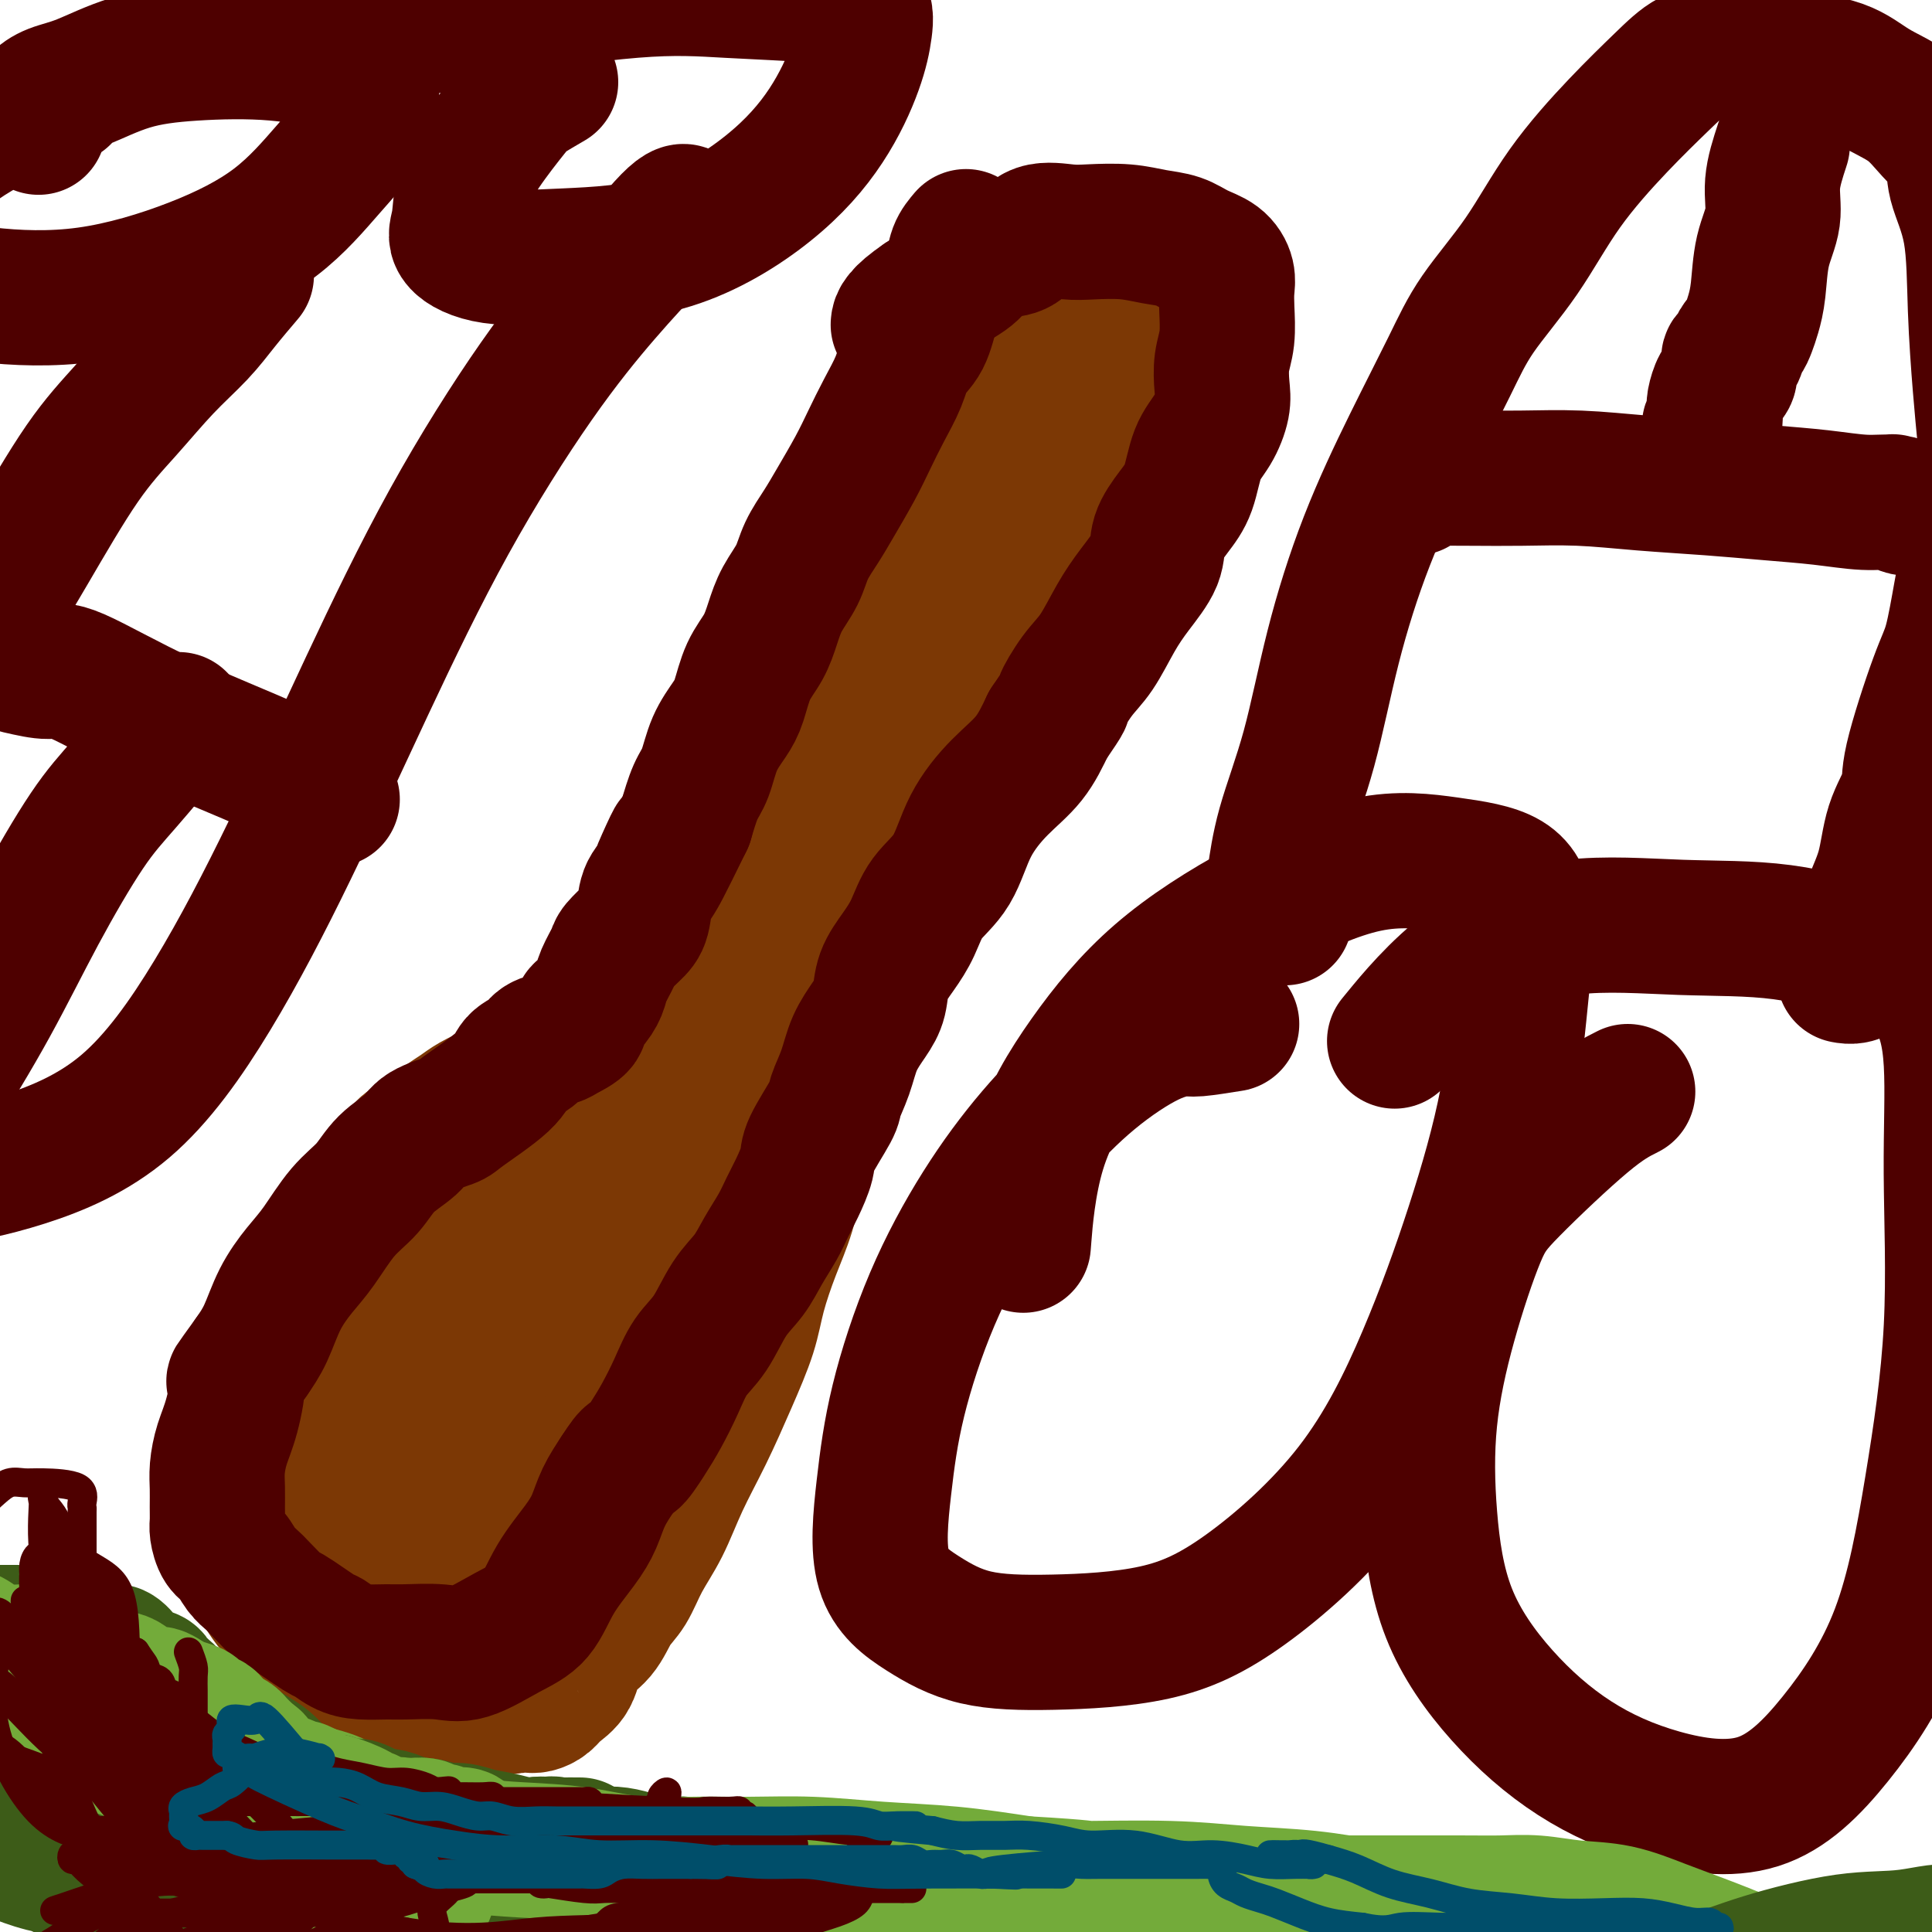 <svg viewBox='0 0 400 400' version='1.1' xmlns='http://www.w3.org/2000/svg' xmlns:xlink='http://www.w3.org/1999/xlink'><g fill='none' stroke='#7C3805' stroke-width='28' stroke-linecap='round' stroke-linejoin='round'><path d='M211,65c-2.684,1.748 -5.369,3.497 -7,5c-1.631,1.503 -2.210,2.761 -3,5c-0.790,2.239 -1.793,5.460 -3,8c-1.207,2.540 -2.619,4.399 -4,7c-1.381,2.601 -2.733,5.943 -4,9c-1.267,3.057 -2.450,5.827 -4,9c-1.550,3.173 -3.468,6.747 -5,10c-1.532,3.253 -2.678,6.185 -4,9c-1.322,2.815 -2.818,5.512 -4,8c-1.182,2.488 -2.049,4.765 -3,7c-0.951,2.235 -1.987,4.427 -3,7c-1.013,2.573 -2.004,5.527 -3,8c-0.996,2.473 -1.996,4.465 -3,7c-1.004,2.535 -2.013,5.612 -3,8c-0.987,2.388 -1.952,4.085 -3,6c-1.048,1.915 -2.179,4.047 -3,6c-0.821,1.953 -1.332,3.727 -2,5c-0.668,1.273 -1.493,2.045 -2,3c-0.507,0.955 -0.696,2.092 -1,3c-0.304,0.908 -0.721,1.588 -1,2c-0.279,0.412 -0.418,0.555 -1,1c-0.582,0.445 -1.606,1.191 -2,2c-0.394,0.809 -0.157,1.681 0,2c0.157,0.319 0.235,0.086 0,0c-0.235,-0.086 -0.781,-0.025 -1,0c-0.219,0.025 -0.109,0.012 0,0'/><path d='M142,202c-9.119,19.488 -2.417,4.708 0,-1c2.417,-5.708 0.548,-2.345 0,-1c-0.548,1.345 0.226,0.673 1,0'/><path d='M143,200c0.338,-0.310 0.683,-0.084 1,0c0.317,0.084 0.605,0.025 1,0c0.395,-0.025 0.897,-0.017 1,0c0.103,0.017 -0.194,0.043 0,0c0.194,-0.043 0.878,-0.156 1,0c0.122,0.156 -0.318,0.582 0,1c0.318,0.418 1.395,0.829 2,1c0.605,0.171 0.739,0.102 1,0c0.261,-0.102 0.648,-0.238 1,0c0.352,0.238 0.668,0.851 1,1c0.332,0.149 0.681,-0.166 1,0c0.319,0.166 0.609,0.814 1,1c0.391,0.186 0.882,-0.091 1,0c0.118,0.091 -0.138,0.549 0,1c0.138,0.451 0.671,0.895 1,1c0.329,0.105 0.455,-0.129 1,0c0.545,0.129 1.508,0.622 2,1c0.492,0.378 0.513,0.641 1,1c0.487,0.359 1.440,0.814 2,1c0.560,0.186 0.727,0.101 1,0c0.273,-0.101 0.650,-0.220 1,0c0.350,0.220 0.671,0.777 1,1c0.329,0.223 0.664,0.111 1,0'/><path d='M166,210c3.499,1.467 0.745,0.134 0,0c-0.745,-0.134 0.519,0.932 1,1c0.481,0.068 0.180,-0.863 0,-1c-0.180,-0.137 -0.241,0.521 0,0c0.241,-0.521 0.782,-2.222 1,-3c0.218,-0.778 0.113,-0.634 0,-1c-0.113,-0.366 -0.234,-1.241 0,-2c0.234,-0.759 0.821,-1.403 1,-2c0.179,-0.597 -0.051,-1.148 0,-2c0.051,-0.852 0.383,-2.005 1,-3c0.617,-0.995 1.519,-1.831 2,-3c0.481,-1.169 0.540,-2.671 1,-4c0.460,-1.329 1.321,-2.486 2,-4c0.679,-1.514 1.175,-3.385 2,-5c0.825,-1.615 1.980,-2.972 3,-5c1.020,-2.028 1.907,-4.725 3,-7c1.093,-2.275 2.393,-4.129 4,-7c1.607,-2.871 3.521,-6.760 5,-10c1.479,-3.240 2.524,-5.831 4,-9c1.476,-3.169 3.384,-6.916 5,-10c1.616,-3.084 2.941,-5.506 4,-8c1.059,-2.494 1.851,-5.060 3,-7c1.149,-1.940 2.656,-3.253 4,-5c1.344,-1.747 2.527,-3.928 4,-6c1.473,-2.072 3.237,-4.036 5,-6'/><path d='M221,101c2.985,-3.890 3.948,-5.115 5,-7c1.052,-1.885 2.194,-4.429 3,-6c0.806,-1.571 1.278,-2.168 2,-3c0.722,-0.832 1.695,-1.899 2,-3c0.305,-1.101 -0.058,-2.237 0,-3c0.058,-0.763 0.537,-1.155 1,-2c0.463,-0.845 0.909,-2.144 1,-3c0.091,-0.856 -0.175,-1.267 0,-2c0.175,-0.733 0.791,-1.786 1,-2c0.209,-0.214 0.011,0.410 0,0c-0.011,-0.410 0.163,-1.854 0,-2c-0.163,-0.146 -0.664,1.007 -1,2c-0.336,0.993 -0.506,1.825 -1,3c-0.494,1.175 -1.313,2.693 -2,4c-0.687,1.307 -1.241,2.403 -4,6c-2.759,3.597 -7.723,9.694 -12,15c-4.277,5.306 -7.867,9.822 -11,14c-3.133,4.178 -5.807,8.018 -8,11c-2.193,2.982 -3.903,5.104 -5,7c-1.097,1.896 -1.580,3.564 -2,5c-0.420,1.436 -0.775,2.639 -1,3c-0.225,0.361 -0.318,-0.120 0,-1c0.318,-0.880 1.047,-2.160 2,-4c0.953,-1.840 2.129,-4.240 3,-6c0.871,-1.760 1.435,-2.880 2,-4'/><path d='M196,123c1.263,-3.487 0.921,-4.706 1,-6c0.079,-1.294 0.579,-2.663 1,-4c0.421,-1.337 0.763,-2.644 1,-4c0.237,-1.356 0.370,-2.763 1,-4c0.630,-1.237 1.759,-2.304 3,-4c1.241,-1.696 2.595,-4.020 4,-6c1.405,-1.980 2.860,-3.615 4,-5c1.140,-1.385 1.965,-2.519 3,-4c1.035,-1.481 2.280,-3.311 4,-5c1.720,-1.689 3.913,-3.239 6,-5c2.087,-1.761 4.066,-3.733 6,-6c1.934,-2.267 3.822,-4.828 6,-7c2.178,-2.172 4.647,-3.955 6,-5c1.353,-1.045 1.590,-1.352 2,-2c0.410,-0.648 0.994,-1.638 1,-2c0.006,-0.362 -0.564,-0.097 -1,0c-0.436,0.097 -0.737,0.026 -1,0c-0.263,-0.026 -0.489,-0.007 -1,0c-0.511,0.007 -1.305,0.003 -2,0c-0.695,-0.003 -1.289,-0.005 -2,0c-0.711,0.005 -1.540,0.015 -2,0c-0.460,-0.015 -0.550,-0.056 -1,0c-0.450,0.056 -1.259,0.208 -2,0c-0.741,-0.208 -1.415,-0.777 -2,-1c-0.585,-0.223 -1.081,-0.098 -2,0c-0.919,0.098 -2.263,0.171 -3,0c-0.737,-0.171 -0.869,-0.585 -1,-1'/><path d='M225,52c-3.636,-0.621 -3.226,-0.175 -3,0c0.226,0.175 0.268,0.077 0,0c-0.268,-0.077 -0.846,-0.134 -1,0c-0.154,0.134 0.116,0.459 0,1c-0.116,0.541 -0.618,1.297 -1,2c-0.382,0.703 -0.644,1.354 -1,2c-0.356,0.646 -0.807,1.287 -1,2c-0.193,0.713 -0.130,1.498 -1,3c-0.870,1.502 -2.675,3.722 -4,6c-1.325,2.278 -2.171,4.615 -3,7c-0.829,2.385 -1.641,4.817 -3,8c-1.359,3.183 -3.266,7.118 -5,11c-1.734,3.882 -3.296,7.710 -5,11c-1.704,3.290 -3.551,6.043 -5,9c-1.449,2.957 -2.501,6.120 -4,9c-1.499,2.880 -3.444,5.477 -5,8c-1.556,2.523 -2.723,4.971 -4,8c-1.277,3.029 -2.663,6.639 -4,10c-1.337,3.361 -2.623,6.474 -4,9c-1.377,2.526 -2.844,4.464 -4,6c-1.156,1.536 -2.000,2.668 -3,4c-1.000,1.332 -2.155,2.863 -3,4c-0.845,1.137 -1.381,1.879 -2,3c-0.619,1.121 -1.320,2.621 -2,4c-0.680,1.379 -1.340,2.637 -2,4c-0.660,1.363 -1.321,2.829 -2,4c-0.679,1.171 -1.375,2.046 -2,3c-0.625,0.954 -1.179,1.987 -2,3c-0.821,1.013 -1.911,2.007 -3,3'/><path d='M146,196c-4.224,6.371 -2.282,3.299 -2,3c0.282,-0.299 -1.094,2.174 -2,4c-0.906,1.826 -1.342,3.006 -2,4c-0.658,0.994 -1.539,1.804 -2,3c-0.461,1.196 -0.502,2.779 -1,4c-0.498,1.221 -1.453,2.079 -2,3c-0.547,0.921 -0.687,1.904 -1,3c-0.313,1.096 -0.800,2.305 -1,3c-0.200,0.695 -0.112,0.877 0,1c0.112,0.123 0.247,0.188 0,0c-0.247,-0.188 -0.876,-0.628 -1,-1c-0.124,-0.372 0.258,-0.674 0,-1c-0.258,-0.326 -1.157,-0.676 -2,-1c-0.843,-0.324 -1.631,-0.623 -2,-1c-0.369,-0.377 -0.317,-0.831 -1,-1c-0.683,-0.169 -2.099,-0.053 -3,0c-0.901,0.053 -1.287,0.045 -2,0c-0.713,-0.045 -1.754,-0.125 -3,0c-1.246,0.125 -2.697,0.456 -4,1c-1.303,0.544 -2.460,1.301 -4,2c-1.540,0.699 -3.465,1.341 -5,2c-1.535,0.659 -2.682,1.334 -4,2c-1.318,0.666 -2.807,1.323 -4,2c-1.193,0.677 -2.090,1.375 -3,2c-0.910,0.625 -1.831,1.179 -3,2c-1.169,0.821 -2.584,1.911 -4,3'/><path d='M88,235c-5.017,2.894 -4.058,2.630 -4,3c0.058,0.370 -0.784,1.374 -2,3c-1.216,1.626 -2.805,3.873 -4,5c-1.195,1.127 -1.996,1.132 -3,2c-1.004,0.868 -2.212,2.598 -3,4c-0.788,1.402 -1.156,2.477 -2,4c-0.844,1.523 -2.165,3.494 -3,5c-0.835,1.506 -1.183,2.546 -2,4c-0.817,1.454 -2.103,3.321 -3,5c-0.897,1.679 -1.406,3.172 -2,5c-0.594,1.828 -1.273,3.993 -2,6c-0.727,2.007 -1.501,3.855 -2,6c-0.499,2.145 -0.722,4.587 -1,7c-0.278,2.413 -0.610,4.798 -1,7c-0.390,2.202 -0.836,4.221 -1,6c-0.164,1.779 -0.044,3.316 0,5c0.044,1.684 0.014,3.514 0,5c-0.014,1.486 -0.011,2.629 0,4c0.011,1.371 0.032,2.970 0,4c-0.032,1.030 -0.116,1.489 0,2c0.116,0.511 0.433,1.073 1,2c0.567,0.927 1.385,2.219 2,3c0.615,0.781 1.026,1.053 2,2c0.974,0.947 2.509,2.571 4,4c1.491,1.429 2.936,2.664 4,4c1.064,1.336 1.746,2.775 3,4c1.254,1.225 3.079,2.237 5,3c1.921,0.763 3.938,1.277 6,2c2.062,0.723 4.171,1.656 7,2c2.829,0.344 6.380,0.098 9,0c2.620,-0.098 4.310,-0.049 6,0'/><path d='M102,353c5.081,0.621 3.783,0.175 4,0c0.217,-0.175 1.949,-0.078 3,0c1.051,0.078 1.420,0.138 2,0c0.580,-0.138 1.369,-0.475 2,-1c0.631,-0.525 1.102,-1.239 2,-2c0.898,-0.761 2.222,-1.570 3,-3c0.778,-1.430 1.012,-3.483 2,-5c0.988,-1.517 2.732,-2.499 4,-4c1.268,-1.501 2.060,-3.521 3,-5c0.940,-1.479 2.028,-2.418 3,-4c0.972,-1.582 1.827,-3.808 3,-6c1.173,-2.192 2.664,-4.349 4,-7c1.336,-2.651 2.517,-5.797 4,-9c1.483,-3.203 3.268,-6.462 5,-10c1.732,-3.538 3.412,-7.356 5,-11c1.588,-3.644 3.083,-7.113 4,-10c0.917,-2.887 1.257,-5.193 2,-8c0.743,-2.807 1.888,-6.116 3,-9c1.112,-2.884 2.192,-5.344 3,-8c0.808,-2.656 1.345,-5.508 2,-8c0.655,-2.492 1.429,-4.626 2,-7c0.571,-2.374 0.939,-4.990 1,-7c0.061,-2.010 -0.184,-3.415 0,-5c0.184,-1.585 0.798,-3.350 1,-5c0.202,-1.650 -0.010,-3.184 0,-4c0.010,-0.816 0.240,-0.915 0,-1c-0.240,-0.085 -0.951,-0.157 -2,0c-1.049,0.157 -2.436,0.542 -3,0c-0.564,-0.542 -0.304,-2.012 -4,1c-3.696,3.012 -11.348,10.506 -19,18'/><path d='M141,233c-5.266,5.813 -8.930,11.346 -13,17c-4.070,5.654 -8.547,11.427 -13,17c-4.453,5.573 -8.883,10.944 -13,17c-4.117,6.056 -7.920,12.797 -11,19c-3.080,6.203 -5.438,11.868 -7,16c-1.562,4.132 -2.328,6.731 -3,9c-0.672,2.269 -1.251,4.208 -1,5c0.251,0.792 1.333,0.436 3,0c1.667,-0.436 3.919,-0.951 7,-3c3.081,-2.049 6.990,-5.633 11,-10c4.010,-4.367 8.120,-9.519 12,-15c3.880,-5.481 7.531,-11.292 11,-17c3.469,-5.708 6.757,-11.314 9,-16c2.243,-4.686 3.441,-8.453 5,-12c1.559,-3.547 3.480,-6.874 5,-10c1.520,-3.126 2.641,-6.052 3,-9c0.359,-2.948 -0.042,-5.920 0,-9c0.042,-3.080 0.529,-6.268 0,-8c-0.529,-1.732 -2.073,-2.006 -3,-3c-0.927,-0.994 -1.236,-2.707 -4,-1c-2.764,1.707 -7.984,6.835 -12,12c-4.016,5.165 -6.827,10.366 -10,17c-3.173,6.634 -6.706,14.702 -9,23c-2.294,8.298 -3.347,16.828 -4,24c-0.653,7.172 -0.905,12.988 -1,17c-0.095,4.012 -0.034,6.222 0,7c0.034,0.778 0.040,0.126 1,0c0.960,-0.126 2.874,0.274 5,-2c2.126,-2.274 4.465,-7.221 7,-12c2.535,-4.779 5.268,-9.389 8,-14'/><path d='M124,292c3.407,-6.725 4.425,-10.537 6,-15c1.575,-4.463 3.708,-9.578 5,-14c1.292,-4.422 1.745,-8.152 2,-11c0.255,-2.848 0.312,-4.815 0,-6c-0.312,-1.185 -0.994,-1.590 -2,-2c-1.006,-0.410 -2.335,-0.827 -6,0c-3.665,0.827 -9.665,2.897 -15,6c-5.335,3.103 -10.004,7.237 -14,12c-3.996,4.763 -7.318,10.154 -10,14c-2.682,3.846 -4.722,6.146 -6,9c-1.278,2.854 -1.792,6.261 -2,8c-0.208,1.739 -0.110,1.810 0,2c0.110,0.190 0.233,0.499 2,0c1.767,-0.499 5.180,-1.806 9,-4c3.820,-2.194 8.049,-5.275 12,-9c3.951,-3.725 7.624,-8.093 11,-13c3.376,-4.907 6.456,-10.352 8,-14c1.544,-3.648 1.553,-5.499 2,-7c0.447,-1.501 1.332,-2.653 1,-3c-0.332,-0.347 -1.880,0.110 -2,0c-0.120,-0.110 1.187,-0.786 -1,0c-2.187,0.786 -7.867,3.035 -14,6c-6.133,2.965 -12.719,6.645 -18,12c-5.281,5.355 -9.257,12.384 -12,18c-2.743,5.616 -4.254,9.820 -5,14c-0.746,4.180 -0.728,8.335 0,12c0.728,3.665 2.164,6.838 4,9c1.836,2.162 4.071,3.313 7,4c2.929,0.687 6.551,0.911 11,0c4.449,-0.911 9.724,-2.955 15,-5'/><path d='M112,315c6.978,-3.926 11.425,-11.241 15,-17c3.575,-5.759 6.280,-9.961 8,-14c1.720,-4.039 2.456,-7.916 3,-11c0.544,-3.084 0.896,-5.373 1,-7c0.104,-1.627 -0.041,-2.590 0,-3c0.041,-0.410 0.267,-0.268 -3,0c-3.267,0.268 -10.026,0.663 -16,2c-5.974,1.337 -11.163,3.617 -16,7c-4.837,3.383 -9.323,7.869 -12,13c-2.677,5.131 -3.547,10.906 -4,16c-0.453,5.094 -0.490,9.505 0,13c0.490,3.495 1.508,6.074 3,8c1.492,1.926 3.458,3.200 7,4c3.542,0.800 8.661,1.126 13,0c4.339,-1.126 7.897,-3.705 11,-7c3.103,-3.295 5.752,-7.306 8,-11c2.248,-3.694 4.094,-7.071 5,-10c0.906,-2.929 0.873,-5.411 1,-7c0.127,-1.589 0.414,-2.286 0,-3c-0.414,-0.714 -1.530,-1.446 -5,-1c-3.470,0.446 -9.295,2.068 -14,5c-4.705,2.932 -8.291,7.173 -11,11c-2.709,3.827 -4.541,7.239 -6,10c-1.459,2.761 -2.546,4.870 -3,7c-0.454,2.130 -0.277,4.280 0,5c0.277,0.720 0.654,0.009 1,0c0.346,-0.009 0.662,0.683 2,0c1.338,-0.683 3.699,-2.740 6,-5c2.301,-2.260 4.543,-4.724 6,-7c1.457,-2.276 2.131,-4.365 3,-6c0.869,-1.635 1.935,-2.818 3,-4'/><path d='M118,303c1.890,-2.586 0.614,-0.552 0,0c-0.614,0.552 -0.567,-0.378 -1,0c-0.433,0.378 -1.347,2.063 -3,4c-1.653,1.937 -4.044,4.125 -5,5c-0.956,0.875 -0.478,0.438 0,0'/></g>
<g fill='none' stroke='#4E0000' stroke-width='28' stroke-linecap='round' stroke-linejoin='round'><path d='M200,49c-0.779,0.915 -1.559,1.830 -2,3c-0.441,1.170 -0.545,2.594 -1,4c-0.455,1.406 -1.262,2.793 -2,4c-0.738,1.207 -1.408,2.232 -2,4c-0.592,1.768 -1.106,4.278 -2,6c-0.894,1.722 -2.167,2.656 -3,4c-0.833,1.344 -1.227,3.097 -2,5c-0.773,1.903 -1.925,3.957 -3,6c-1.075,2.043 -2.074,4.075 -3,6c-0.926,1.925 -1.780,3.742 -3,6c-1.220,2.258 -2.806,4.956 -4,7c-1.194,2.044 -1.997,3.434 -3,5c-1.003,1.566 -2.207,3.307 -3,5c-0.793,1.693 -1.175,3.339 -2,5c-0.825,1.661 -2.094,3.336 -3,5c-0.906,1.664 -1.449,3.315 -2,5c-0.551,1.685 -1.110,3.404 -2,5c-0.890,1.596 -2.111,3.071 -3,5c-0.889,1.929 -1.445,4.313 -2,6c-0.555,1.687 -1.107,2.676 -2,4c-0.893,1.324 -2.126,2.984 -3,5c-0.874,2.016 -1.389,4.389 -2,6c-0.611,1.611 -1.317,2.460 -2,4c-0.683,1.540 -1.341,3.770 -2,6'/><path d='M142,170c-9.577,19.610 -4.518,8.135 -3,5c1.518,-3.135 -0.504,2.070 -2,5c-1.496,2.930 -2.466,3.584 -3,5c-0.534,1.416 -0.633,3.593 -1,5c-0.367,1.407 -1.001,2.042 -2,3c-0.999,0.958 -2.364,2.238 -3,3c-0.636,0.762 -0.543,1.005 -1,2c-0.457,0.995 -1.465,2.742 -2,4c-0.535,1.258 -0.598,2.029 -1,3c-0.402,0.971 -1.142,2.144 -2,3c-0.858,0.856 -1.834,1.394 -2,2c-0.166,0.606 0.476,1.279 0,2c-0.476,0.721 -2.071,1.491 -3,2c-0.929,0.509 -1.191,0.759 -2,1c-0.809,0.241 -2.164,0.474 -3,1c-0.836,0.526 -1.151,1.345 -2,2c-0.849,0.655 -2.230,1.148 -3,2c-0.770,0.852 -0.928,2.065 -3,4c-2.072,1.935 -6.060,4.592 -8,6c-1.940,1.408 -1.834,1.566 -3,2c-1.166,0.434 -3.605,1.145 -5,2c-1.395,0.855 -1.745,1.856 -3,3c-1.255,1.144 -3.416,2.433 -5,4c-1.584,1.567 -2.591,3.414 -4,5c-1.409,1.586 -3.220,2.913 -5,5c-1.780,2.087 -3.529,4.935 -5,7c-1.471,2.065 -2.662,3.347 -4,5c-1.338,1.653 -2.822,3.676 -4,6c-1.178,2.324 -2.051,4.950 -3,7c-0.949,2.050 -1.975,3.525 -3,5'/><path d='M52,281c-4.979,6.975 -3.425,4.413 -3,5c0.425,0.587 -0.278,4.324 -1,7c-0.722,2.676 -1.461,4.293 -2,6c-0.539,1.707 -0.877,3.506 -1,5c-0.123,1.494 -0.031,2.683 0,4c0.031,1.317 0.000,2.760 0,4c-0.000,1.240 0.030,2.275 0,3c-0.030,0.725 -0.121,1.139 0,2c0.121,0.861 0.453,2.167 1,3c0.547,0.833 1.310,1.191 2,2c0.690,0.809 1.307,2.069 2,3c0.693,0.931 1.461,1.532 2,2c0.539,0.468 0.850,0.803 2,2c1.150,1.197 3.140,3.255 4,4c0.860,0.745 0.591,0.175 2,1c1.409,0.825 4.495,3.044 6,4c1.505,0.956 1.428,0.649 2,1c0.572,0.351 1.793,1.361 3,2c1.207,0.639 2.398,0.907 4,1c1.602,0.093 3.613,0.013 5,0c1.387,-0.013 2.149,0.043 4,0c1.851,-0.043 4.790,-0.186 7,0c2.210,0.186 3.690,0.700 6,0c2.310,-0.700 5.448,-2.615 8,-4c2.552,-1.385 4.517,-2.238 6,-4c1.483,-1.762 2.483,-4.431 4,-7c1.517,-2.569 3.551,-5.039 5,-7c1.449,-1.961 2.313,-3.413 3,-5c0.687,-1.587 1.196,-3.311 2,-5c0.804,-1.689 1.902,-3.345 3,-5'/><path d='M128,305c3.166,-4.984 2.579,-2.945 3,-3c0.421,-0.055 1.848,-2.206 3,-4c1.152,-1.794 2.029,-3.231 3,-5c0.971,-1.769 2.034,-3.868 3,-6c0.966,-2.132 1.833,-4.295 3,-6c1.167,-1.705 2.634,-2.952 4,-5c1.366,-2.048 2.631,-4.897 4,-7c1.369,-2.103 2.842,-3.460 4,-5c1.158,-1.540 2.003,-3.263 3,-5c0.997,-1.737 2.148,-3.490 3,-5c0.852,-1.510 1.406,-2.779 2,-4c0.594,-1.221 1.229,-2.394 2,-4c0.771,-1.606 1.677,-3.646 2,-5c0.323,-1.354 0.063,-2.024 1,-4c0.937,-1.976 3.069,-5.260 4,-7c0.931,-1.740 0.659,-1.938 1,-3c0.341,-1.062 1.294,-2.989 2,-5c0.706,-2.011 1.165,-4.105 2,-6c0.835,-1.895 2.047,-3.590 3,-5c0.953,-1.410 1.646,-2.536 2,-4c0.354,-1.464 0.370,-3.265 1,-5c0.630,-1.735 1.874,-3.402 3,-5c1.126,-1.598 2.133,-3.126 3,-5c0.867,-1.874 1.593,-4.095 3,-6c1.407,-1.905 3.496,-3.494 5,-6c1.504,-2.506 2.424,-5.929 4,-9c1.576,-3.071 3.809,-5.788 6,-8c2.191,-2.212 4.340,-3.918 6,-6c1.660,-2.082 2.830,-4.541 4,-7'/><path d='M217,150c4.416,-6.455 2.956,-4.591 3,-5c0.044,-0.409 1.592,-3.091 3,-5c1.408,-1.909 2.676,-3.044 4,-5c1.324,-1.956 2.703,-4.732 4,-7c1.297,-2.268 2.511,-4.028 4,-6c1.489,-1.972 3.251,-4.155 4,-6c0.749,-1.845 0.483,-3.353 1,-5c0.517,-1.647 1.817,-3.434 3,-5c1.183,-1.566 2.251,-2.910 3,-5c0.749,-2.090 1.181,-4.925 2,-7c0.819,-2.075 2.027,-3.389 3,-5c0.973,-1.611 1.711,-3.519 2,-5c0.289,-1.481 0.130,-2.535 0,-4c-0.130,-1.465 -0.230,-3.340 0,-5c0.230,-1.660 0.789,-3.106 1,-5c0.211,-1.894 0.073,-4.236 0,-6c-0.073,-1.764 -0.079,-2.949 0,-4c0.079,-1.051 0.245,-1.969 0,-3c-0.245,-1.031 -0.902,-2.175 -2,-3c-1.098,-0.825 -2.639,-1.332 -4,-2c-1.361,-0.668 -2.543,-1.499 -4,-2c-1.457,-0.501 -3.191,-0.673 -5,-1c-1.809,-0.327 -3.694,-0.809 -6,-1c-2.306,-0.191 -5.032,-0.091 -7,0c-1.968,0.091 -3.179,0.174 -5,0c-1.821,-0.174 -4.254,-0.603 -6,0c-1.746,0.603 -2.805,2.239 -4,3c-1.195,0.761 -2.527,0.647 -4,1c-1.473,0.353 -3.089,1.172 -4,2c-0.911,0.828 -1.117,1.665 -3,3c-1.883,1.335 -5.441,3.167 -9,5'/><path d='M191,62c-4.844,3.289 -4.956,4.511 -5,5c-0.044,0.489 -0.022,0.244 0,0'/><path d='M255,212c-2.755,0.438 -5.509,0.876 -7,1c-1.491,0.124 -1.717,-0.066 -3,0c-1.283,0.066 -3.621,0.386 -7,2c-3.379,1.614 -7.797,4.521 -12,8c-4.203,3.479 -8.190,7.530 -12,12c-3.810,4.470 -7.444,9.358 -11,15c-3.556,5.642 -7.036,12.037 -10,19c-2.964,6.963 -5.413,14.492 -7,21c-1.587,6.508 -2.313,11.993 -3,18c-0.687,6.007 -1.335,12.535 0,17c1.335,4.465 4.655,6.866 8,9c3.345,2.134 6.717,4.000 11,5c4.283,1.000 9.478,1.135 16,1c6.522,-0.135 14.370,-0.539 21,-2c6.630,-1.461 12.041,-3.978 19,-9c6.959,-5.022 15.464,-12.549 22,-21c6.536,-8.451 11.102,-17.825 15,-27c3.898,-9.175 7.129,-18.149 10,-27c2.871,-8.851 5.381,-17.579 7,-26c1.619,-8.421 2.346,-16.536 3,-23c0.654,-6.464 1.235,-11.278 1,-15c-0.235,-3.722 -1.288,-6.353 -4,-8c-2.712,-1.647 -7.085,-2.312 -12,-3c-4.915,-0.688 -10.374,-1.400 -17,0c-6.626,1.400 -14.420,4.910 -22,9c-7.580,4.090 -14.945,8.759 -21,14c-6.055,5.241 -10.798,11.054 -15,17c-4.202,5.946 -7.862,12.024 -10,19c-2.138,6.976 -2.754,14.850 -3,18c-0.246,3.150 -0.123,1.575 0,0'/><path d='M337,226c-2.277,1.142 -4.554,2.284 -9,6c-4.446,3.716 -11.060,10.006 -15,14c-3.940,3.994 -5.206,5.691 -7,10c-1.794,4.309 -4.115,11.231 -6,18c-1.885,6.769 -3.335,13.385 -4,20c-0.665,6.615 -0.545,13.228 0,20c0.545,6.772 1.514,13.704 4,20c2.486,6.296 6.490,11.955 11,17c4.510,5.045 9.527,9.475 15,13c5.473,3.525 11.400,6.144 18,8c6.600,1.856 13.871,2.948 20,1c6.129,-1.948 11.116,-6.936 16,-13c4.884,-6.064 9.664,-13.204 13,-22c3.336,-8.796 5.227,-19.250 7,-30c1.773,-10.750 3.429,-21.798 4,-33c0.571,-11.202 0.056,-22.557 0,-32c-0.056,-9.443 0.346,-16.974 0,-23c-0.346,-6.026 -1.439,-10.547 -4,-14c-2.561,-3.453 -6.589,-5.837 -12,-8c-5.411,-2.163 -12.205,-4.104 -19,-5c-6.795,-0.896 -13.592,-0.746 -21,-1c-7.408,-0.254 -15.429,-0.914 -23,0c-7.571,0.914 -14.692,3.400 -21,8c-6.308,4.600 -11.802,11.314 -14,14c-2.198,2.686 -1.099,1.343 0,0'/><path d='M266,190c-0.817,-2.405 -1.635,-4.810 -2,-6c-0.365,-1.190 -0.279,-1.165 0,-3c0.279,-1.835 0.749,-5.529 2,-10c1.251,-4.471 3.282,-9.718 5,-16c1.718,-6.282 3.123,-13.599 5,-21c1.877,-7.401 4.225,-14.885 7,-22c2.775,-7.115 5.976,-13.860 9,-20c3.024,-6.140 5.870,-11.675 8,-16c2.130,-4.325 3.545,-7.439 6,-11c2.455,-3.561 5.951,-7.567 9,-12c3.049,-4.433 5.652,-9.293 9,-14c3.348,-4.707 7.440,-9.261 11,-13c3.560,-3.739 6.586,-6.663 9,-9c2.414,-2.337 4.216,-4.088 6,-5c1.784,-0.912 3.550,-0.986 5,-1c1.450,-0.014 2.583,0.033 4,0c1.417,-0.033 3.116,-0.145 5,0c1.884,0.145 3.952,0.547 7,1c3.048,0.453 7.077,0.955 10,2c2.923,1.045 4.742,2.632 7,4c2.258,1.368 4.955,2.518 7,4c2.045,1.482 3.437,3.298 5,5c1.563,1.702 3.297,3.291 4,5c0.703,1.709 0.373,3.538 1,6c0.627,2.462 2.209,5.557 3,10c0.791,4.443 0.790,10.235 1,16c0.210,5.765 0.631,11.504 1,16c0.369,4.496 0.684,7.748 1,11'/><path d='M411,91c1.041,11.134 0.144,9.468 0,10c-0.144,0.532 0.467,3.261 0,6c-0.467,2.739 -2.010,5.489 -3,8c-0.990,2.511 -1.425,4.784 -2,8c-0.575,3.216 -1.288,7.374 -2,10c-0.712,2.626 -1.421,3.718 -3,8c-1.579,4.282 -4.027,11.753 -5,16c-0.973,4.247 -0.471,5.272 -1,7c-0.529,1.728 -2.088,4.161 -3,7c-0.912,2.839 -1.178,6.085 -2,9c-0.822,2.915 -2.199,5.499 -3,8c-0.801,2.501 -1.024,4.919 -1,7c0.024,2.081 0.295,3.826 0,5c-0.295,1.174 -1.156,1.778 -2,2c-0.844,0.222 -1.670,0.064 -2,0c-0.330,-0.064 -0.165,-0.032 0,0'/><path d='M293,101c-0.463,-0.845 -0.926,-1.690 -1,-2c-0.074,-0.310 0.243,-0.084 1,0c0.757,0.084 1.956,0.025 4,0c2.044,-0.025 4.933,-0.018 8,0c3.067,0.018 6.311,0.046 10,0c3.689,-0.046 7.824,-0.167 12,0c4.176,0.167 8.394,0.623 13,1c4.606,0.377 9.600,0.674 14,1c4.400,0.326 8.206,0.679 12,1c3.794,0.321 7.575,0.609 11,1c3.425,0.391 6.494,0.886 9,1c2.506,0.114 4.451,-0.152 6,0c1.549,0.152 2.704,0.721 3,1c0.296,0.279 -0.266,0.267 -1,0c-0.734,-0.267 -1.638,-0.791 -2,-1c-0.362,-0.209 -0.181,-0.105 0,0'/><path d='M369,30c-0.900,2.745 -1.799,5.490 -2,8c-0.201,2.510 0.297,4.783 0,7c-0.297,2.217 -1.389,4.376 -2,7c-0.611,2.624 -0.742,5.712 -1,8c-0.258,2.288 -0.643,3.778 -1,5c-0.357,1.222 -0.687,2.178 -1,3c-0.313,0.822 -0.609,1.511 -1,2c-0.391,0.489 -0.875,0.778 -1,1c-0.125,0.222 0.111,0.378 0,1c-0.111,0.622 -0.570,1.712 -1,2c-0.430,0.288 -0.833,-0.224 -1,0c-0.167,0.224 -0.100,1.186 0,2c0.100,0.814 0.233,1.482 0,2c-0.233,0.518 -0.833,0.887 -1,1c-0.167,0.113 0.100,-0.030 0,0c-0.100,0.030 -0.566,0.231 -1,1c-0.434,0.769 -0.834,2.105 -1,3c-0.166,0.895 -0.097,1.350 0,2c0.097,0.650 0.222,1.494 0,2c-0.222,0.506 -0.790,0.675 -1,1c-0.210,0.325 -0.060,0.807 0,1c0.060,0.193 0.030,0.096 0,0'/><path d='M13,20c-2.475,0.616 -4.950,1.231 -9,3c-4.050,1.769 -9.676,4.691 -14,8c-4.324,3.309 -7.347,7.006 -9,10c-1.653,2.994 -1.934,5.284 -2,8c-0.066,2.716 0.085,5.859 3,8c2.915,2.141 8.595,3.279 15,4c6.405,0.721 13.537,1.025 21,0c7.463,-1.025 15.258,-3.379 22,-6c6.742,-2.621 12.433,-5.507 17,-9c4.567,-3.493 8.012,-7.591 11,-11c2.988,-3.409 5.520,-6.127 7,-9c1.480,-2.873 1.907,-5.902 2,-8c0.093,-2.098 -0.146,-3.267 0,-4c0.146,-0.733 0.679,-1.030 0,-1c-0.679,0.030 -2.571,0.386 -6,0c-3.429,-0.386 -8.395,-1.513 -14,-2c-5.605,-0.487 -11.849,-0.334 -17,0c-5.151,0.334 -9.208,0.851 -13,2c-3.792,1.149 -7.317,2.932 -10,4c-2.683,1.068 -4.523,1.422 -6,2c-1.477,0.578 -2.592,1.382 -3,2c-0.408,0.618 -0.110,1.051 0,2c0.110,0.949 0.031,2.414 0,3c-0.031,0.586 -0.016,0.293 0,0'/><path d='M114,17c-1.925,1.119 -3.849,2.239 -5,3c-1.151,0.761 -1.528,1.165 -3,3c-1.472,1.835 -4.039,5.102 -6,8c-1.961,2.898 -3.317,5.429 -4,8c-0.683,2.571 -0.693,5.183 -1,7c-0.307,1.817 -0.912,2.838 0,4c0.912,1.162 3.341,2.466 7,3c3.659,0.534 8.549,0.298 15,0c6.451,-0.298 14.464,-0.658 22,-3c7.536,-2.342 14.595,-6.665 20,-11c5.405,-4.335 9.156,-8.681 12,-13c2.844,-4.319 4.781,-8.610 6,-12c1.219,-3.390 1.718,-5.878 2,-8c0.282,-2.122 0.345,-3.877 -1,-5c-1.345,-1.123 -4.098,-1.614 -9,-2c-4.902,-0.386 -11.952,-0.667 -18,-1c-6.048,-0.333 -11.095,-0.718 -20,0c-8.905,0.718 -21.667,2.539 -29,4c-7.333,1.461 -9.238,2.560 -10,3c-0.762,0.440 -0.381,0.220 0,0'/><path d='M51,57c-1.709,2.011 -3.418,4.022 -5,6c-1.582,1.978 -3.038,3.921 -5,6c-1.962,2.079 -4.430,4.292 -7,7c-2.570,2.708 -5.243,5.909 -8,9c-2.757,3.091 -5.597,6.072 -9,11c-3.403,4.928 -7.369,11.802 -11,18c-3.631,6.198 -6.927,11.719 -10,16c-3.073,4.281 -5.924,7.323 -10,15c-4.076,7.677 -9.376,19.991 -13,28c-3.624,8.009 -5.572,11.715 -8,17c-2.428,5.285 -5.335,12.149 -8,19c-2.665,6.851 -5.090,13.690 -7,18c-1.910,4.310 -3.307,6.090 -4,8c-0.693,1.910 -0.681,3.951 -1,5c-0.319,1.049 -0.969,1.106 0,1c0.969,-0.106 3.557,-0.377 6,0c2.443,0.377 4.743,1.401 8,2c3.257,0.599 7.473,0.774 12,1c4.527,0.226 9.365,0.505 15,0c5.635,-0.505 12.068,-1.793 19,-4c6.932,-2.207 14.365,-5.334 21,-11c6.635,-5.666 12.474,-13.873 18,-23c5.526,-9.127 10.740,-19.175 16,-30c5.260,-10.825 10.567,-22.425 16,-34c5.433,-11.575 10.992,-23.123 17,-34c6.008,-10.877 12.464,-21.082 18,-29c5.536,-7.918 10.153,-13.548 14,-18c3.847,-4.452 6.923,-7.726 10,-11'/><path d='M135,50c8.024,-9.821 7.083,-5.375 7,-4c-0.083,1.375 0.690,-0.321 1,-1c0.310,-0.679 0.155,-0.339 0,0'/><path d='M4,138c2.239,0.514 4.479,1.028 6,1c1.521,-0.028 2.325,-0.599 6,1c3.675,1.599 10.222,5.367 18,9c7.778,3.633 16.786,7.132 23,10c6.214,2.868 9.632,5.105 11,6c1.368,0.895 0.684,0.447 0,0'/><path d='M37,149c-3.985,4.758 -7.970,9.515 -11,13c-3.030,3.485 -5.103,5.697 -8,10c-2.897,4.303 -6.616,10.696 -10,17c-3.384,6.304 -6.432,12.518 -10,19c-3.568,6.482 -7.658,13.232 -12,20c-4.342,6.768 -8.938,13.553 -13,20c-4.062,6.447 -7.589,12.556 -9,15c-1.411,2.444 -0.705,1.222 0,0'/></g>
<g fill='none' stroke='#73AB3A' stroke-width='28' stroke-linecap='round' stroke-linejoin='round'><path d='M5,352c3.064,1.911 6.127,3.821 8,5c1.873,1.179 2.554,1.626 4,2c1.446,0.374 3.655,0.676 6,1c2.345,0.324 4.825,0.671 7,1c2.175,0.329 4.044,0.640 6,1c1.956,0.360 3.998,0.768 6,1c2.002,0.232 3.963,0.287 6,1c2.037,0.713 4.150,2.084 6,3c1.850,0.916 3.437,1.379 5,2c1.563,0.621 3.102,1.401 5,2c1.898,0.599 4.156,1.018 6,2c1.844,0.982 3.275,2.529 5,4c1.725,1.471 3.745,2.866 6,4c2.255,1.134 4.744,2.006 7,3c2.256,0.994 4.279,2.111 7,3c2.721,0.889 6.140,1.548 9,2c2.860,0.452 5.162,0.695 8,1c2.838,0.305 6.213,0.673 9,1c2.787,0.327 4.988,0.613 7,1c2.012,0.387 3.837,0.873 6,1c2.163,0.127 4.665,-0.107 7,0c2.335,0.107 4.504,0.554 7,1c2.496,0.446 5.319,0.891 8,1c2.681,0.109 5.219,-0.117 8,0c2.781,0.117 5.805,0.578 9,1c3.195,0.422 6.560,0.804 10,1c3.440,0.196 6.953,0.207 12,0c5.047,-0.207 11.628,-0.633 17,-1c5.372,-0.367 9.535,-0.676 14,-1c4.465,-0.324 9.233,-0.662 14,-1'/><path d='M240,394c10.761,-0.464 9.164,-0.124 11,0c1.836,0.124 7.104,0.034 11,0c3.896,-0.034 6.419,-0.010 9,0c2.581,0.010 5.219,0.006 11,0c5.781,-0.006 14.706,-0.014 20,0c5.294,0.014 6.956,0.051 9,0c2.044,-0.051 4.471,-0.191 7,0c2.529,0.191 5.159,0.714 8,1c2.841,0.286 5.891,0.334 9,1c3.109,0.666 6.276,1.950 9,3c2.724,1.050 5.004,1.868 8,3c2.996,1.132 6.707,2.580 10,4c3.293,1.420 6.169,2.812 9,4c2.831,1.188 5.616,2.172 9,3c3.384,0.828 7.368,1.499 11,2c3.632,0.501 6.913,0.832 10,1c3.087,0.168 5.982,0.172 9,0c3.018,-0.172 6.159,-0.521 9,-1c2.841,-0.479 5.380,-1.089 8,-2c2.620,-0.911 5.319,-2.124 8,-3c2.681,-0.876 5.344,-1.415 8,-2c2.656,-0.585 5.304,-1.217 8,-2c2.696,-0.783 5.441,-1.716 8,-2c2.559,-0.284 4.931,0.082 7,0c2.069,-0.082 3.836,-0.610 5,-1c1.164,-0.390 1.724,-0.641 2,-1c0.276,-0.359 0.267,-0.828 0,-1c-0.267,-0.172 -0.790,-0.049 -1,0c-0.210,0.049 -0.105,0.025 0,0'/><path d='M31,354c-1.275,-1.787 -2.549,-3.575 -3,-4c-0.451,-0.425 -0.077,0.511 0,1c0.077,0.489 -0.141,0.531 0,1c0.141,0.469 0.641,1.367 1,2c0.359,0.633 0.576,1.002 1,2c0.424,0.998 1.054,2.627 2,4c0.946,1.373 2.208,2.492 3,4c0.792,1.508 1.115,3.405 2,5c0.885,1.595 2.333,2.888 3,4c0.667,1.112 0.552,2.043 1,3c0.448,0.957 1.460,1.941 2,3c0.540,1.059 0.609,2.194 1,3c0.391,0.806 1.104,1.282 2,2c0.896,0.718 1.975,1.676 3,3c1.025,1.324 1.997,3.013 3,4c1.003,0.987 2.038,1.273 3,2c0.962,0.727 1.851,1.895 3,3c1.149,1.105 2.556,2.147 4,3c1.444,0.853 2.923,1.517 5,3c2.077,1.483 4.751,3.784 8,6c3.249,2.216 7.071,4.347 10,6c2.929,1.653 4.964,2.826 7,4'/><path d='M92,418c6.667,4.500 3.333,2.250 0,0'/></g>
<g fill='none' stroke='#3D5C18' stroke-width='28' stroke-linecap='round' stroke-linejoin='round'><path d='M40,355c1.625,0.727 3.251,1.454 4,2c0.749,0.546 0.623,0.909 2,2c1.377,1.091 4.257,2.908 6,4c1.743,1.092 2.350,1.458 3,2c0.650,0.542 1.343,1.258 2,2c0.657,0.742 1.279,1.509 2,2c0.721,0.491 1.540,0.706 2,1c0.460,0.294 0.560,0.666 1,1c0.440,0.334 1.221,0.629 2,1c0.779,0.371 1.556,0.818 2,1c0.444,0.182 0.556,0.101 1,0c0.444,-0.101 1.221,-0.220 2,0c0.779,0.220 1.560,0.781 2,1c0.440,0.219 0.540,0.096 1,0c0.460,-0.096 1.282,-0.167 2,0c0.718,0.167 1.332,0.570 2,1c0.668,0.430 1.388,0.885 2,1c0.612,0.115 1.115,-0.110 2,0c0.885,0.110 2.152,0.554 3,1c0.848,0.446 1.276,0.893 2,1c0.724,0.107 1.744,-0.126 3,0c1.256,0.126 2.749,0.611 4,1c1.251,0.389 2.260,0.682 4,1c1.740,0.318 4.211,0.662 6,1c1.789,0.338 2.894,0.669 4,1'/><path d='M106,382c7.103,1.392 4.862,0.373 5,0c0.138,-0.373 2.657,-0.100 4,0c1.343,0.100 1.511,0.027 2,0c0.489,-0.027 1.300,-0.007 2,0c0.700,0.007 1.288,0.003 1,0c-0.288,-0.003 -1.453,-0.003 -2,0c-0.547,0.003 -0.475,0.009 -1,0c-0.525,-0.009 -1.648,-0.033 -2,0c-0.352,0.033 0.065,0.122 0,0c-0.065,-0.122 -0.613,-0.454 -2,0c-1.387,0.454 -3.614,1.693 -5,2c-1.386,0.307 -1.931,-0.320 -2,0c-0.069,0.320 0.337,1.586 0,2c-0.337,0.414 -1.418,-0.025 -2,0c-0.582,0.025 -0.666,0.514 -1,1c-0.334,0.486 -0.920,0.970 -1,1c-0.080,0.030 0.344,-0.395 0,0c-0.344,0.395 -1.458,1.608 -2,2c-0.542,0.392 -0.513,-0.039 -1,0c-0.487,0.039 -1.491,0.546 -2,1c-0.509,0.454 -0.522,0.853 -1,1c-0.478,0.147 -1.422,0.042 -2,0c-0.578,-0.042 -0.789,-0.021 -1,0'/><path d='M93,392c-4.445,1.542 -2.557,0.398 -2,0c0.557,-0.398 -0.217,-0.050 -1,0c-0.783,0.050 -1.575,-0.197 -2,0c-0.425,0.197 -0.482,0.837 -1,1c-0.518,0.163 -1.498,-0.153 -2,0c-0.502,0.153 -0.527,0.773 -1,1c-0.473,0.227 -1.393,0.060 -2,0c-0.607,-0.060 -0.900,-0.012 -1,0c-0.100,0.012 -0.005,-0.012 -1,0c-0.995,0.012 -3.078,0.059 -4,0c-0.922,-0.059 -0.684,-0.223 -1,0c-0.316,0.223 -1.188,0.833 -2,1c-0.812,0.167 -1.564,-0.109 -2,0c-0.436,0.109 -0.554,0.603 -1,1c-0.446,0.397 -1.218,0.699 -2,1c-0.782,0.301 -1.575,0.603 -2,1c-0.425,0.397 -0.484,0.890 -1,1c-0.516,0.110 -1.489,-0.164 -2,0c-0.511,0.164 -0.560,0.766 -1,1c-0.440,0.234 -1.273,0.101 -2,0c-0.727,-0.101 -1.350,-0.171 -2,0c-0.650,0.171 -1.329,0.582 -2,1c-0.671,0.418 -1.334,0.844 -2,1c-0.666,0.156 -1.335,0.042 -2,0c-0.665,-0.042 -1.325,-0.011 -2,0c-0.675,0.011 -1.363,0.003 -2,0c-0.637,-0.003 -1.222,-0.001 -2,0c-0.778,0.001 -1.748,0.000 -2,0c-0.252,-0.000 0.214,-0.000 0,0c-0.214,0.000 -1.107,0.000 -2,0'/><path d='M42,402c-8.116,1.672 -2.907,0.851 -1,0c1.907,-0.851 0.511,-1.733 0,-2c-0.511,-0.267 -0.137,0.079 0,0c0.137,-0.079 0.037,-0.583 0,-1c-0.037,-0.417 -0.010,-0.745 0,-1c0.010,-0.255 0.002,-0.436 0,-1c-0.002,-0.564 0.000,-1.509 0,-2c-0.000,-0.491 -0.004,-0.526 0,-1c0.004,-0.474 0.015,-1.386 0,-2c-0.015,-0.614 -0.055,-0.929 0,-1c0.055,-0.071 0.207,0.102 0,0c-0.207,-0.102 -0.772,-0.479 -1,-1c-0.228,-0.521 -0.117,-1.186 0,-2c0.117,-0.814 0.241,-1.775 0,-2c-0.241,-0.225 -0.848,0.288 -1,0c-0.152,-0.288 0.152,-1.376 0,-2c-0.152,-0.624 -0.759,-0.784 -1,-1c-0.241,-0.216 -0.116,-0.486 0,-1c0.116,-0.514 0.225,-1.271 0,-2c-0.225,-0.729 -0.782,-1.432 -1,-2c-0.218,-0.568 -0.096,-1.003 0,-2c0.096,-0.997 0.167,-2.555 0,-3c-0.167,-0.445 -0.573,0.225 -1,0c-0.427,-0.225 -0.875,-1.345 -1,-2c-0.125,-0.655 0.073,-0.844 0,-1c-0.073,-0.156 -0.417,-0.279 -1,-1c-0.583,-0.721 -1.404,-2.039 -2,-3c-0.596,-0.961 -0.968,-1.567 -1,-2c-0.032,-0.433 0.277,-0.695 0,-1c-0.277,-0.305 -1.138,-0.652 -2,-1'/><path d='M29,362c-1.421,-2.107 -0.972,-1.875 -1,-2c-0.028,-0.125 -0.533,-0.608 -1,-1c-0.467,-0.392 -0.895,-0.692 -1,-1c-0.105,-0.308 0.114,-0.625 0,-1c-0.114,-0.375 -0.560,-0.809 -1,-1c-0.440,-0.191 -0.873,-0.140 -1,0c-0.127,0.140 0.052,0.370 0,1c-0.052,0.630 -0.334,1.661 0,2c0.334,0.339 1.285,-0.012 2,0c0.715,0.012 1.194,0.387 2,1c0.806,0.613 1.938,1.462 3,2c1.062,0.538 2.053,0.763 3,1c0.947,0.237 1.851,0.486 3,1c1.149,0.514 2.542,1.292 4,2c1.458,0.708 2.980,1.344 4,2c1.020,0.656 1.539,1.331 3,2c1.461,0.669 3.864,1.331 6,2c2.136,0.669 4.004,1.345 6,2c1.996,0.655 4.120,1.289 6,2c1.880,0.711 3.514,1.501 5,2c1.486,0.499 2.823,0.708 4,1c1.177,0.292 2.196,0.667 3,1c0.804,0.333 1.395,0.625 2,1c0.605,0.375 1.224,0.832 2,1c0.776,0.168 1.709,0.045 2,0c0.291,-0.045 -0.060,-0.013 0,0c0.060,0.013 0.530,0.006 1,0'/><path d='M85,382c5.470,1.839 0.644,0.436 -1,0c-1.644,-0.436 -0.107,0.093 0,0c0.107,-0.093 -1.216,-0.810 -2,-1c-0.784,-0.190 -1.028,0.146 -2,0c-0.972,-0.146 -2.672,-0.775 -4,-1c-1.328,-0.225 -2.283,-0.046 -3,0c-0.717,0.046 -1.194,-0.039 -2,0c-0.806,0.039 -1.939,0.203 -3,0c-1.061,-0.203 -2.050,-0.773 -3,-1c-0.950,-0.227 -1.861,-0.113 -3,0c-1.139,0.113 -2.506,0.223 -4,0c-1.494,-0.223 -3.114,-0.781 -4,-1c-0.886,-0.219 -1.037,-0.100 -2,0c-0.963,0.100 -2.736,0.182 -4,0c-1.264,-0.182 -2.018,-0.627 -3,-1c-0.982,-0.373 -2.193,-0.674 -3,-1c-0.807,-0.326 -1.210,-0.678 -2,-1c-0.790,-0.322 -1.969,-0.615 -3,-1c-1.031,-0.385 -1.916,-0.863 -3,-1c-1.084,-0.137 -2.367,0.067 -3,0c-0.633,-0.067 -0.618,-0.407 -1,-1c-0.382,-0.593 -1.163,-1.441 -2,-2c-0.837,-0.559 -1.729,-0.830 -2,-1c-0.271,-0.170 0.081,-0.238 0,-1c-0.081,-0.762 -0.595,-2.218 -1,-3c-0.405,-0.782 -0.703,-0.891 -1,-1'/><path d='M24,364c-1.019,-1.738 -0.066,-1.584 0,-2c0.066,-0.416 -0.756,-1.402 -1,-2c-0.244,-0.598 0.089,-0.808 0,-1c-0.089,-0.192 -0.601,-0.365 -1,-2c-0.399,-1.635 -0.685,-4.732 -1,-6c-0.315,-1.268 -0.658,-0.706 -1,-1c-0.342,-0.294 -0.682,-1.445 -1,-2c-0.318,-0.555 -0.614,-0.513 -1,-1c-0.386,-0.487 -0.863,-1.503 -1,-2c-0.137,-0.497 0.064,-0.473 0,-1c-0.064,-0.527 -0.395,-1.603 -1,-2c-0.605,-0.397 -1.484,-0.115 -2,0c-0.516,0.115 -0.670,0.063 -1,0c-0.330,-0.063 -0.836,-0.138 -1,0c-0.164,0.138 0.014,0.487 0,1c-0.014,0.513 -0.221,1.189 0,2c0.221,0.811 0.868,1.756 1,2c0.132,0.244 -0.252,-0.211 0,0c0.252,0.211 1.141,1.090 2,2c0.859,0.910 1.688,1.851 2,2c0.312,0.149 0.106,-0.494 1,0c0.894,0.494 2.886,2.123 4,3c1.114,0.877 1.348,1.000 2,2c0.652,1.000 1.721,2.876 3,4c1.279,1.124 2.767,1.495 4,2c1.233,0.505 2.209,1.144 3,2c0.791,0.856 1.395,1.928 2,3'/><path d='M36,367c4.054,3.069 3.688,1.740 4,2c0.312,0.260 1.302,2.108 2,3c0.698,0.892 1.105,0.829 2,1c0.895,0.171 2.278,0.576 3,1c0.722,0.424 0.784,0.867 1,1c0.216,0.133 0.586,-0.044 1,0c0.414,0.044 0.872,0.310 1,0c0.128,-0.310 -0.074,-1.195 0,-2c0.074,-0.805 0.423,-1.529 0,-2c-0.423,-0.471 -1.619,-0.690 -2,-1c-0.381,-0.310 0.052,-0.712 0,-1c-0.052,-0.288 -0.590,-0.461 -1,-1c-0.410,-0.539 -0.691,-1.445 -1,-2c-0.309,-0.555 -0.646,-0.759 -1,-1c-0.354,-0.241 -0.725,-0.521 -1,-1c-0.275,-0.479 -0.454,-1.159 -1,-2c-0.546,-0.841 -1.459,-1.842 -2,-2c-0.541,-0.158 -0.708,0.529 -1,0c-0.292,-0.529 -0.707,-2.273 -1,-3c-0.293,-0.727 -0.464,-0.436 -1,-1c-0.536,-0.564 -1.437,-1.982 -2,-3c-0.563,-1.018 -0.787,-1.634 -1,-2c-0.213,-0.366 -0.413,-0.482 -1,-1c-0.587,-0.518 -1.561,-1.439 -2,-2c-0.439,-0.561 -0.343,-0.762 -1,-1c-0.657,-0.238 -2.065,-0.511 -3,-1c-0.935,-0.489 -1.395,-1.193 -2,-2c-0.605,-0.807 -1.355,-1.717 -2,-2c-0.645,-0.283 -1.184,0.062 -2,0c-0.816,-0.062 -1.908,-0.531 -3,-1'/><path d='M19,341c-2.856,-1.574 -2.496,-1.010 -3,-1c-0.504,0.010 -1.870,-0.533 -3,-1c-1.130,-0.467 -2.022,-0.857 -3,-1c-0.978,-0.143 -2.043,-0.038 -3,0c-0.957,0.038 -1.808,0.010 -4,0c-2.192,-0.010 -5.725,-0.003 -8,0c-2.275,0.003 -3.292,0.001 -4,0c-0.708,-0.001 -1.107,0.000 -2,0c-0.893,-0.000 -2.282,-0.002 -3,0c-0.718,0.002 -0.767,0.006 -1,0c-0.233,-0.006 -0.651,-0.022 -1,0c-0.349,0.022 -0.629,0.082 -1,0c-0.371,-0.082 -0.831,-0.306 -1,0c-0.169,0.306 -0.046,1.143 0,2c0.046,0.857 0.015,1.735 0,2c-0.015,0.265 -0.015,-0.084 0,0c0.015,0.084 0.045,0.601 0,1c-0.045,0.399 -0.163,0.682 0,1c0.163,0.318 0.609,0.673 1,1c0.391,0.327 0.727,0.625 1,1c0.273,0.375 0.482,0.826 1,1c0.518,0.174 1.345,0.071 2,0c0.655,-0.071 1.139,-0.108 2,0c0.861,0.108 2.101,0.363 4,1c1.899,0.637 4.459,1.657 7,3c2.541,1.343 5.062,3.009 8,4c2.938,0.991 6.291,1.305 9,2c2.709,0.695 4.774,1.770 7,3c2.226,1.230 4.613,2.615 7,4'/><path d='M31,364c8.404,2.972 6.415,1.902 7,2c0.585,0.098 3.743,1.364 6,2c2.257,0.636 3.611,0.642 5,1c1.389,0.358 2.811,1.066 6,2c3.189,0.934 8.144,2.093 11,3c2.856,0.907 3.611,1.563 5,2c1.389,0.437 3.410,0.657 5,1c1.590,0.343 2.750,0.809 4,1c1.250,0.191 2.591,0.107 4,0c1.409,-0.107 2.886,-0.236 4,0c1.114,0.236 1.865,0.838 3,1c1.135,0.162 2.655,-0.116 4,0c1.345,0.116 2.515,0.627 4,1c1.485,0.373 3.286,0.608 5,1c1.714,0.392 3.343,0.942 5,1c1.657,0.058 3.343,-0.374 5,0c1.657,0.374 3.287,1.554 5,2c1.713,0.446 3.511,0.158 5,0c1.489,-0.158 2.671,-0.187 4,0c1.329,0.187 2.806,0.589 4,1c1.194,0.411 2.104,0.832 3,1c0.896,0.168 1.776,0.083 3,0c1.224,-0.083 2.792,-0.163 4,0c1.208,0.163 2.055,0.568 3,1c0.945,0.432 1.986,0.889 3,1c1.014,0.111 2.001,-0.125 3,0c0.999,0.125 2.010,0.611 3,1c0.990,0.389 1.959,0.682 3,1c1.041,0.318 2.155,0.662 3,1c0.845,0.338 1.423,0.669 2,1'/><path d='M162,392c3.634,0.879 2.720,0.077 3,0c0.280,-0.077 1.753,0.569 3,1c1.247,0.431 2.267,0.645 3,1c0.733,0.355 1.181,0.851 2,1c0.819,0.149 2.011,-0.048 3,0c0.989,0.048 1.776,0.342 3,1c1.224,0.658 2.886,1.679 4,2c1.114,0.321 1.682,-0.058 3,0c1.318,0.058 3.387,0.551 5,1c1.613,0.449 2.770,0.852 4,1c1.230,0.148 2.534,0.040 4,0c1.466,-0.040 3.094,-0.011 4,0c0.906,0.011 1.090,0.003 2,0c0.910,-0.003 2.547,-0.001 4,0c1.453,0.001 2.722,0.000 4,0c1.278,-0.000 2.565,-0.000 4,0c1.435,0.000 3.019,0.000 4,0c0.981,-0.000 1.359,0.000 2,0c0.641,-0.000 1.547,-0.000 3,0c1.453,0.000 3.454,0.000 5,0c1.546,-0.000 2.636,-0.001 4,0c1.364,0.001 3.003,0.003 5,0c1.997,-0.003 4.354,-0.011 6,0c1.646,0.011 2.583,0.042 4,0c1.417,-0.042 3.315,-0.157 5,0c1.685,0.157 3.157,0.586 5,1c1.843,0.414 4.058,0.814 6,1c1.942,0.186 3.612,0.158 5,0c1.388,-0.158 2.496,-0.444 4,0c1.504,0.444 3.405,1.620 5,2c1.595,0.380 2.884,-0.034 4,0c1.116,0.034 2.058,0.517 3,1'/><path d='M287,405c5.908,0.871 4.679,0.549 5,1c0.321,0.451 2.193,1.675 4,2c1.807,0.325 3.550,-0.249 5,0c1.450,0.249 2.607,1.321 5,2c2.393,0.679 6.022,0.967 8,1c1.978,0.033 2.303,-0.187 3,0c0.697,0.187 1.764,0.782 3,1c1.236,0.218 2.641,0.058 4,0c1.359,-0.058 2.673,-0.016 4,0c1.327,0.016 2.669,0.004 4,0c1.331,-0.004 2.651,-0.001 4,0c1.349,0.001 2.726,0.000 4,0c1.274,-0.000 2.444,0.001 4,0c1.556,-0.001 3.500,-0.003 5,0c1.500,0.003 2.558,0.012 4,0c1.442,-0.012 3.269,-0.044 5,0c1.731,0.044 3.367,0.166 5,0c1.633,-0.166 3.262,-0.619 5,-1c1.738,-0.381 3.583,-0.691 5,-1c1.417,-0.309 2.404,-0.619 4,-1c1.596,-0.381 3.802,-0.834 5,-1c1.198,-0.166 1.390,-0.044 2,0c0.610,0.044 1.639,0.012 2,0c0.361,-0.012 0.054,-0.003 0,0c-0.054,0.003 0.145,0.001 1,0c0.855,-0.001 2.367,-0.000 3,0c0.633,0.000 0.386,0.000 1,0c0.614,-0.000 2.088,-0.000 3,0c0.912,0.000 1.260,0.000 2,0c0.740,-0.000 1.870,-0.000 3,0'/><path d='M399,408c12.403,-0.619 3.912,-0.165 1,0c-2.912,0.165 -0.243,0.041 0,0c0.243,-0.041 -1.939,0.002 -3,0c-1.061,-0.002 -1.000,-0.050 -3,0c-2.000,0.050 -6.059,0.199 -10,0c-3.941,-0.199 -7.763,-0.744 -12,0c-4.237,0.744 -8.888,2.778 -13,4c-4.112,1.222 -7.685,1.634 -11,2c-3.315,0.366 -6.370,0.687 -9,1c-2.630,0.313 -4.833,0.620 -7,1c-2.167,0.380 -4.299,0.834 -6,1c-1.701,0.166 -2.973,0.044 -4,0c-1.027,-0.044 -1.810,-0.011 -3,0c-1.190,0.011 -2.787,0.001 -3,0c-0.213,-0.001 0.959,0.007 3,0c2.041,-0.007 4.952,-0.027 9,0c4.048,0.027 9.233,0.103 15,0c5.767,-0.103 12.116,-0.384 18,-1c5.884,-0.616 11.304,-1.566 16,-3c4.696,-1.434 8.667,-3.351 12,-5c3.333,-1.649 6.027,-3.030 8,-4c1.973,-0.970 3.223,-1.530 4,-2c0.777,-0.470 1.079,-0.848 1,-1c-0.079,-0.152 -0.540,-0.076 -1,0'/><path d='M401,401c2.908,-1.867 -1.823,-0.535 -6,0c-4.177,0.535 -7.800,0.272 -13,1c-5.200,0.728 -11.978,2.448 -17,4c-5.022,1.552 -8.290,2.938 -15,5c-6.710,2.062 -16.864,4.801 -22,6c-5.136,1.199 -5.254,0.857 -6,1c-0.746,0.143 -2.122,0.769 -3,1c-0.878,0.231 -1.260,0.066 -1,0c0.260,-0.066 1.163,-0.032 2,0c0.837,0.032 1.608,0.062 3,0c1.392,-0.062 3.404,-0.215 7,0c3.596,0.215 8.777,0.799 14,1c5.223,0.201 10.487,0.019 16,0c5.513,-0.019 11.274,0.124 16,0c4.726,-0.124 8.416,-0.517 12,-1c3.584,-0.483 7.062,-1.058 10,-2c2.938,-0.942 5.337,-2.253 7,-3c1.663,-0.747 2.591,-0.932 3,-1c0.409,-0.068 0.299,-0.021 0,0c-0.299,0.021 -0.787,0.015 -1,0c-0.213,-0.015 -0.152,-0.041 -1,0c-0.848,0.041 -2.604,0.148 -5,0c-2.396,-0.148 -5.433,-0.550 -9,0c-3.567,0.550 -7.663,2.053 -12,3c-4.337,0.947 -8.913,1.339 -14,2c-5.087,0.661 -10.683,1.589 -16,2c-5.317,0.411 -10.355,0.303 -15,1c-4.645,0.697 -8.899,2.199 -13,3c-4.101,0.801 -8.051,0.900 -12,1'/><path d='M310,425c-17.440,1.856 -12.040,0.496 -12,0c0.040,-0.496 -5.279,-0.129 -9,0c-3.721,0.129 -5.844,0.018 -9,0c-3.156,-0.018 -7.345,0.055 -10,0c-2.655,-0.055 -3.776,-0.238 -10,-1c-6.224,-0.762 -17.552,-2.102 -24,-3c-6.448,-0.898 -8.015,-1.355 -11,-2c-2.985,-0.645 -7.390,-1.478 -11,-2c-3.610,-0.522 -6.427,-0.731 -9,-1c-2.573,-0.269 -4.901,-0.597 -7,-1c-2.099,-0.403 -3.970,-0.882 -5,-1c-1.030,-0.118 -1.219,0.124 -2,0c-0.781,-0.124 -2.155,-0.615 -3,-1c-0.845,-0.385 -1.163,-0.664 -2,-1c-0.837,-0.336 -2.194,-0.730 -3,-1c-0.806,-0.270 -1.060,-0.415 -2,-1c-0.940,-0.585 -2.564,-1.610 -4,-2c-1.436,-0.390 -2.684,-0.146 -4,0c-1.316,0.146 -2.700,0.193 -4,0c-1.300,-0.193 -2.517,-0.626 -4,-1c-1.483,-0.374 -3.231,-0.689 -5,-1c-1.769,-0.311 -3.557,-0.619 -5,-1c-1.443,-0.381 -2.540,-0.834 -4,-1c-1.460,-0.166 -3.282,-0.044 -5,0c-1.718,0.044 -3.330,0.012 -5,0c-1.670,-0.012 -3.398,-0.003 -5,0c-1.602,0.003 -3.079,0.001 -5,0c-1.921,-0.001 -4.286,-0.000 -6,0c-1.714,0.000 -2.775,0.000 -4,0c-1.225,-0.000 -2.612,-0.000 -4,0'/><path d='M117,404c-6.097,0.000 -4.339,0.000 -5,0c-0.661,-0.000 -3.741,-0.000 -5,0c-1.259,0.000 -0.695,0.000 -4,0c-3.305,-0.000 -10.477,-0.000 -14,0c-3.523,0.000 -3.397,0.001 -4,0c-0.603,-0.001 -1.936,-0.003 -3,0c-1.064,0.003 -1.859,0.012 -3,0c-1.141,-0.012 -2.629,-0.044 -4,0c-1.371,0.044 -2.625,0.165 -4,0c-1.375,-0.165 -2.869,-0.617 -4,-1c-1.131,-0.383 -1.898,-0.698 -3,-1c-1.102,-0.302 -2.538,-0.592 -4,-1c-1.462,-0.408 -2.950,-0.935 -4,-1c-1.050,-0.065 -1.663,0.333 -3,0c-1.337,-0.333 -3.400,-1.398 -5,-2c-1.600,-0.602 -2.738,-0.742 -4,-1c-1.262,-0.258 -2.647,-0.633 -4,-1c-1.353,-0.367 -2.675,-0.727 -4,-1c-1.325,-0.273 -2.653,-0.461 -4,-1c-1.347,-0.539 -2.711,-1.429 -4,-2c-1.289,-0.571 -2.502,-0.824 -4,-1c-1.498,-0.176 -3.282,-0.275 -5,-1c-1.718,-0.725 -3.369,-2.077 -5,-3c-1.631,-0.923 -3.241,-1.417 -5,-2c-1.759,-0.583 -3.668,-1.256 -5,-2c-1.332,-0.744 -2.089,-1.560 -3,-2c-0.911,-0.440 -1.976,-0.503 -3,-1c-1.024,-0.497 -2.007,-1.428 -3,-2c-0.993,-0.572 -1.997,-0.786 -3,-1'/><path d='M-8,377c-4.247,-2.408 -1.364,-1.926 -1,-2c0.364,-0.074 -1.790,-0.702 -2,-1c-0.210,-0.298 1.524,-0.265 2,0c0.476,0.265 -0.308,0.762 1,2c1.308,1.238 4.707,3.218 8,5c3.293,1.782 6.480,3.366 10,5c3.520,1.634 7.372,3.317 11,5c3.628,1.683 7.031,3.364 11,5c3.969,1.636 8.504,3.225 12,4c3.496,0.775 5.951,0.737 8,1c2.049,0.263 3.690,0.829 5,1c1.310,0.171 2.289,-0.052 3,0c0.711,0.052 1.154,0.380 1,0c-0.154,-0.380 -0.904,-1.467 -2,-2c-1.096,-0.533 -2.539,-0.513 -5,-1c-2.461,-0.487 -5.939,-1.482 -10,-3c-4.061,-1.518 -8.704,-3.559 -13,-5c-4.296,-1.441 -8.244,-2.281 -12,-3c-3.756,-0.719 -7.321,-1.317 -10,-2c-2.679,-0.683 -4.471,-1.451 -6,-2c-1.529,-0.549 -2.796,-0.879 -4,-1c-1.204,-0.121 -2.344,-0.035 -3,0c-0.656,0.035 -0.828,0.017 -1,0'/><path d='M-5,383c-9.985,-3.166 -2.447,-1.580 0,-1c2.447,0.580 -0.196,0.154 -1,0c-0.804,-0.154 0.231,-0.037 1,0c0.769,0.037 1.273,-0.004 2,0c0.727,0.004 1.679,0.055 3,0c1.321,-0.055 3.012,-0.217 5,0c1.988,0.217 4.271,0.811 7,2c2.729,1.189 5.902,2.972 9,5c3.098,2.028 6.121,4.300 10,7c3.879,2.700 8.613,5.828 13,8c4.387,2.172 8.428,3.387 13,5c4.572,1.613 9.676,3.623 15,5c5.324,1.377 10.866,2.122 16,3c5.134,0.878 9.858,1.889 15,3c5.142,1.111 10.703,2.322 17,4c6.297,1.678 13.331,3.823 20,6c6.669,2.177 12.972,4.387 20,6c7.028,1.613 14.781,2.628 22,3c7.219,0.372 13.905,0.100 19,0c5.095,-0.100 8.599,-0.029 10,0c1.401,0.029 0.701,0.014 0,0'/></g>
<g fill='none' stroke='#73AB3A' stroke-width='28' stroke-linecap='round' stroke-linejoin='round'><path d='M46,359c0.787,0.365 1.574,0.730 2,1c0.426,0.270 0.491,0.443 1,1c0.509,0.557 1.461,1.496 2,2c0.539,0.504 0.666,0.571 1,1c0.334,0.429 0.874,1.219 1,2c0.126,0.781 -0.162,1.553 0,2c0.162,0.447 0.776,0.567 1,1c0.224,0.433 0.060,1.177 0,2c-0.060,0.823 -0.016,1.725 0,2c0.016,0.275 0.004,-0.076 0,0c-0.004,0.076 -0.001,0.579 0,1c0.001,0.421 0.000,0.761 0,1c-0.000,0.239 -0.000,0.379 0,1c0.000,0.621 0.000,1.725 0,2c-0.000,0.275 -0.001,-0.277 0,0c0.001,0.277 0.003,1.384 0,2c-0.003,0.616 -0.011,0.743 0,1c0.011,0.257 0.041,0.646 0,1c-0.041,0.354 -0.155,0.673 0,1c0.155,0.327 0.577,0.664 1,1'/><path d='M55,384c0.449,2.951 0.572,1.328 1,1c0.428,-0.328 1.163,0.640 2,1c0.837,0.360 1.778,0.111 3,0c1.222,-0.111 2.727,-0.083 3,0c0.273,0.083 -0.686,0.222 2,1c2.686,0.778 9.018,2.195 12,3c2.982,0.805 2.614,0.999 3,1c0.386,0.001 1.527,-0.192 3,0c1.473,0.192 3.278,0.769 4,1c0.722,0.231 0.361,0.115 0,0'/><path d='M86,388c1.488,-1.610 2.976,-3.220 4,-4c1.024,-0.780 1.584,-0.730 2,-1c0.416,-0.270 0.688,-0.861 1,-1c0.312,-0.139 0.665,0.173 1,0c0.335,-0.173 0.651,-0.830 1,-1c0.349,-0.170 0.729,0.146 1,0c0.271,-0.146 0.433,-0.756 0,-1c-0.433,-0.244 -1.462,-0.122 -2,0c-0.538,0.122 -0.585,0.243 -1,0c-0.415,-0.243 -1.197,-0.850 -2,-1c-0.803,-0.150 -1.628,0.156 -2,0c-0.372,-0.156 -0.293,-0.773 -1,-1c-0.707,-0.227 -2.202,-0.065 -3,0c-0.798,0.065 -0.899,0.032 -1,0'/><path d='M84,378c-2.500,-0.476 -2.751,-0.166 -3,0c-0.249,0.166 -0.497,0.186 -1,0c-0.503,-0.186 -1.262,-0.579 -2,-1c-0.738,-0.421 -1.455,-0.869 -2,-1c-0.545,-0.131 -0.920,0.057 -1,0c-0.080,-0.057 0.133,-0.358 -1,-1c-1.133,-0.642 -3.612,-1.625 -5,-2c-1.388,-0.375 -1.685,-0.143 -2,0c-0.315,0.143 -0.647,0.197 -1,0c-0.353,-0.197 -0.727,-0.645 -1,-1c-0.273,-0.355 -0.444,-0.616 -1,-1c-0.556,-0.384 -1.496,-0.891 -2,-1c-0.504,-0.109 -0.572,0.179 -1,0c-0.428,-0.179 -1.214,-0.825 -2,-1c-0.786,-0.175 -1.570,0.122 -2,0c-0.430,-0.122 -0.504,-0.663 -1,-1c-0.496,-0.337 -1.413,-0.470 -2,-1c-0.587,-0.530 -0.844,-1.455 -1,-2c-0.156,-0.545 -0.213,-0.708 -1,-1c-0.787,-0.292 -2.305,-0.712 -3,-1c-0.695,-0.288 -0.566,-0.444 -1,-1c-0.434,-0.556 -1.430,-1.511 -2,-2c-0.570,-0.489 -0.714,-0.512 -1,-1c-0.286,-0.488 -0.713,-1.440 -1,-2c-0.287,-0.560 -0.433,-0.727 -1,-1c-0.567,-0.273 -1.554,-0.650 -2,-1c-0.446,-0.350 -0.351,-0.671 -1,-1c-0.649,-0.329 -2.043,-0.665 -3,-1c-0.957,-0.335 -1.479,-0.667 -2,-1'/><path d='M35,352c-3.744,-2.567 -2.104,-0.484 -2,0c0.104,0.484 -1.327,-0.630 -2,-1c-0.673,-0.370 -0.589,0.003 -1,0c-0.411,-0.003 -1.319,-0.382 -2,-1c-0.681,-0.618 -1.135,-1.475 -2,-2c-0.865,-0.525 -2.141,-0.718 -3,-1c-0.859,-0.282 -1.301,-0.654 -2,-1c-0.699,-0.346 -1.656,-0.667 -3,-1c-1.344,-0.333 -3.076,-0.677 -4,-1c-0.924,-0.323 -1.041,-0.624 -2,-1c-0.959,-0.376 -2.759,-0.825 -4,-1c-1.241,-0.175 -1.924,-0.075 -3,0c-1.076,0.075 -2.546,0.125 -4,0c-1.454,-0.125 -2.892,-0.426 -4,-1c-1.108,-0.574 -1.885,-1.422 -3,-2c-1.115,-0.578 -2.566,-0.887 -4,-1c-1.434,-0.113 -2.850,-0.030 -4,0c-1.150,0.030 -2.036,0.008 -3,0c-0.964,-0.008 -2.008,-0.002 -3,0c-0.992,0.002 -1.933,0.001 -3,0c-1.067,-0.001 -2.258,-0.000 -3,0c-0.742,0.000 -1.033,0.000 -1,0c0.033,-0.000 0.390,-0.000 1,0c0.610,0.000 1.472,0.000 2,0c0.528,-0.000 0.722,-0.000 1,0c0.278,0.000 0.639,0.000 1,0'/><path d='M-22,338c1.286,0.034 2.499,0.121 3,0c0.501,-0.121 0.288,-0.448 1,0c0.712,0.448 2.348,1.670 3,2c0.652,0.330 0.319,-0.233 2,1c1.681,1.233 5.375,4.263 8,6c2.625,1.737 4.180,2.180 6,3c1.820,0.820 3.903,2.018 6,3c2.097,0.982 4.207,1.748 6,3c1.793,1.252 3.269,2.989 5,4c1.731,1.011 3.717,1.296 6,2c2.283,0.704 4.864,1.828 7,3c2.136,1.172 3.826,2.393 6,3c2.174,0.607 4.830,0.599 7,1c2.170,0.401 3.852,1.210 6,2c2.148,0.790 4.761,1.560 7,2c2.239,0.440 4.105,0.551 6,1c1.895,0.449 3.819,1.237 6,2c2.181,0.763 4.619,1.500 7,2c2.381,0.500 4.704,0.763 7,1c2.296,0.237 4.564,0.449 7,1c2.436,0.551 5.042,1.440 8,2c2.958,0.560 6.270,0.791 10,1c3.730,0.209 7.877,0.395 12,1c4.123,0.605 8.220,1.629 12,2c3.780,0.371 7.242,0.087 11,0c3.758,-0.087 7.811,0.021 12,0c4.189,-0.021 8.515,-0.171 13,0c4.485,0.171 9.131,0.661 14,1c4.869,0.339 9.963,0.525 15,1c5.037,0.475 10.019,1.237 15,2'/><path d='M212,390c14.771,0.859 11.699,1.006 14,1c2.301,-0.006 9.976,-0.167 16,0c6.024,0.167 10.396,0.661 15,1c4.604,0.339 9.439,0.523 14,1c4.561,0.477 8.849,1.247 13,2c4.151,0.753 8.166,1.490 10,2c1.834,0.510 1.487,0.795 8,3c6.513,2.205 19.886,6.331 26,8c6.114,1.669 4.969,0.881 6,1c1.031,0.119 4.238,1.145 6,2c1.762,0.855 2.077,1.540 3,2c0.923,0.460 2.452,0.697 4,1c1.548,0.303 3.115,0.674 5,1c1.885,0.326 4.090,0.609 6,1c1.910,0.391 3.527,0.892 5,1c1.473,0.108 2.804,-0.178 5,0c2.196,0.178 5.257,0.818 8,1c2.743,0.182 5.169,-0.095 8,0c2.831,0.095 6.068,0.561 9,1c2.932,0.439 5.559,0.851 8,1c2.441,0.149 4.696,0.036 8,0c3.304,-0.036 7.657,0.004 12,0c4.343,-0.004 8.678,-0.054 14,0c5.322,0.054 11.633,0.210 18,0c6.367,-0.210 12.791,-0.787 17,-1c4.209,-0.213 6.203,-0.061 7,0c0.797,0.061 0.399,0.030 0,0'/></g>
<g fill='none' stroke='#4E0000' stroke-width='6' stroke-linecap='round' stroke-linejoin='round'><path d='M39,342c0.423,1.126 0.845,2.252 1,3c0.155,0.748 0.041,1.117 0,2c-0.041,0.883 -0.011,2.278 0,3c0.011,0.722 0.003,0.771 0,1c-0.003,0.229 -0.001,0.639 0,1c0.001,0.361 0.000,0.673 0,1c-0.000,0.327 -0.000,0.669 0,1c0.000,0.331 0.000,0.652 0,1c-0.000,0.348 0.000,0.723 0,1c-0.000,0.277 -0.000,0.455 0,1c0.000,0.545 0.000,1.455 0,2c-0.000,0.545 -0.001,0.724 0,1c0.001,0.276 0.002,0.648 0,1c-0.002,0.352 -0.007,0.683 0,1c0.007,0.317 0.027,0.621 0,1c-0.027,0.379 -0.102,0.833 0,1c0.102,0.167 0.380,0.048 1,0c0.620,-0.048 1.581,-0.023 2,0c0.419,0.023 0.297,0.045 1,0c0.703,-0.045 2.230,-0.156 3,0c0.770,0.156 0.784,0.581 1,1c0.216,0.419 0.633,0.834 1,1c0.367,0.166 0.683,0.083 1,0'/><path d='M50,366c1.547,1.008 0.414,1.528 0,2c-0.414,0.472 -0.108,0.895 0,1c0.108,0.105 0.018,-0.108 0,0c-0.018,0.108 0.036,0.537 0,1c-0.036,0.463 -0.161,0.961 0,1c0.161,0.039 0.607,-0.382 2,0c1.393,0.382 3.734,1.566 5,2c1.266,0.434 1.459,0.116 2,0c0.541,-0.116 1.430,-0.031 2,0c0.570,0.031 0.820,0.008 1,0c0.180,-0.008 0.289,-0.002 1,0c0.711,0.002 2.022,0.001 3,0c0.978,-0.001 1.621,-0.000 3,0c1.379,0.000 3.492,0.001 5,0c1.508,-0.001 2.409,-0.003 3,0c0.591,0.003 0.870,0.011 1,0c0.130,-0.011 0.111,-0.041 1,0c0.889,0.041 2.686,0.155 4,0c1.314,-0.155 2.145,-0.577 3,-1c0.855,-0.423 1.734,-0.845 2,-1c0.266,-0.155 -0.082,-0.042 0,0c0.082,0.042 0.595,0.012 1,0c0.405,-0.012 0.703,-0.006 1,0'/><path d='M90,371c5.300,-0.370 2.051,-0.296 1,0c-1.051,0.296 0.097,0.815 1,1c0.903,0.185 1.563,0.034 3,0c1.437,-0.034 3.653,0.047 5,0c1.347,-0.047 1.825,-0.221 2,0c0.175,0.221 0.046,0.836 0,1c-0.046,0.164 -0.009,-0.125 0,0c0.009,0.125 -0.010,0.663 0,1c0.010,0.337 0.049,0.472 0,1c-0.049,0.528 -0.186,1.448 0,2c0.186,0.552 0.694,0.735 1,1c0.306,0.265 0.409,0.611 1,1c0.591,0.389 1.668,0.822 2,1c0.332,0.178 -0.082,0.100 0,0c0.082,-0.100 0.660,-0.223 1,0c0.340,0.223 0.443,0.792 1,1c0.557,0.208 1.567,0.056 2,0c0.433,-0.056 0.288,-0.014 1,0c0.712,0.014 2.282,0.001 3,0c0.718,-0.001 0.584,0.010 1,0c0.416,-0.010 1.381,-0.041 2,0c0.619,0.041 0.891,0.155 1,0c0.109,-0.155 0.054,-0.577 0,-1'/><path d='M118,380c1.194,-0.399 0.179,-0.897 0,-1c-0.179,-0.103 0.477,0.190 1,0c0.523,-0.190 0.911,-0.864 1,-1c0.089,-0.136 -0.123,0.265 0,0c0.123,-0.265 0.579,-1.195 1,-2c0.421,-0.805 0.805,-1.484 1,-2c0.195,-0.516 0.199,-0.870 0,-1c-0.199,-0.130 -0.602,-0.035 -1,0c-0.398,0.035 -0.793,0.009 -1,0c-0.207,-0.009 -0.228,-0.002 -1,0c-0.772,0.002 -2.296,0.001 -3,0c-0.704,-0.001 -0.587,-0.000 -1,0c-0.413,0.000 -1.355,0.000 -2,0c-0.645,-0.000 -0.991,-0.000 -2,0c-1.009,0.000 -2.679,0.000 -4,0c-1.321,-0.000 -2.292,-0.000 -3,0c-0.708,0.000 -1.152,0.000 -2,0c-0.848,-0.000 -2.099,-0.000 -3,0c-0.901,0.000 -1.450,0.000 -2,0'/><path d='M97,373c-4.436,-0.155 -3.027,-0.041 -3,0c0.027,0.041 -1.329,0.011 -2,0c-0.671,-0.011 -0.659,-0.003 -2,0c-1.341,0.003 -4.036,0.001 -6,0c-1.964,-0.001 -3.197,-0.000 -4,0c-0.803,0.000 -1.178,0.000 -2,0c-0.822,-0.000 -2.093,-0.000 -3,0c-0.907,0.000 -1.451,0.000 -2,0c-0.549,-0.000 -1.105,-0.000 -2,0c-0.895,0.000 -2.131,0.000 -3,0c-0.869,-0.000 -1.372,-0.000 -2,0c-0.628,0.000 -1.380,0.000 -2,0c-0.620,-0.000 -1.107,-0.000 -2,0c-0.893,0.000 -2.193,0.000 -3,0c-0.807,-0.000 -1.123,-0.000 -2,0c-0.877,0.000 -2.315,0.000 -3,0c-0.685,-0.000 -0.616,-0.000 -1,0c-0.384,0.000 -1.220,0.001 -2,0c-0.780,-0.001 -1.504,-0.004 -2,0c-0.496,0.004 -0.764,0.016 -1,0c-0.236,-0.016 -0.442,-0.060 -1,0c-0.558,0.060 -1.470,0.223 -2,0c-0.530,-0.223 -0.678,-0.833 -1,-1c-0.322,-0.167 -0.818,0.107 -1,0c-0.182,-0.107 -0.049,-0.596 0,-1c0.049,-0.404 0.013,-0.724 0,-1c-0.013,-0.276 -0.004,-0.507 0,-1c0.004,-0.493 0.002,-1.246 0,-2'/><path d='M43,367c-0.411,-1.350 -0.439,-1.724 -1,-2c-0.561,-0.276 -1.654,-0.454 -2,-1c-0.346,-0.546 0.055,-1.459 0,-2c-0.055,-0.541 -0.568,-0.709 -1,-1c-0.432,-0.291 -0.785,-0.704 -1,-1c-0.215,-0.296 -0.291,-0.476 -1,-1c-0.709,-0.524 -2.049,-1.394 -3,-2c-0.951,-0.606 -1.512,-0.950 -2,-1c-0.488,-0.050 -0.901,0.194 -1,0c-0.099,-0.194 0.117,-0.825 0,-1c-0.117,-0.175 -0.567,0.108 -1,0c-0.433,-0.108 -0.848,-0.606 -1,-1c-0.152,-0.394 -0.040,-0.684 0,-1c0.040,-0.316 0.007,-0.658 0,-1c-0.007,-0.342 0.012,-0.683 0,-1c-0.012,-0.317 -0.055,-0.611 0,-1c0.055,-0.389 0.208,-0.873 0,-1c-0.208,-0.127 -0.778,0.103 -1,0c-0.222,-0.103 -0.097,-0.539 0,-1c0.097,-0.461 0.167,-0.947 0,-1c-0.167,-0.053 -0.570,0.326 -1,0c-0.430,-0.326 -0.886,-1.358 -1,-2c-0.114,-0.642 0.114,-0.893 0,-1c-0.114,-0.107 -0.569,-0.070 -1,0c-0.431,0.070 -0.837,0.173 -1,0c-0.163,-0.173 -0.082,-0.624 0,-1c0.082,-0.376 0.166,-0.678 0,-1c-0.166,-0.322 -0.583,-0.664 -1,-1c-0.417,-0.336 -0.833,-0.668 -1,-1c-0.167,-0.332 -0.083,-0.666 0,-1'/><path d='M22,339c-1.083,-2.570 -0.291,-1.497 0,-1c0.291,0.497 0.082,0.416 0,0c-0.082,-0.416 -0.036,-1.167 0,-2c0.036,-0.833 0.062,-1.748 0,-2c-0.062,-0.252 -0.213,0.158 0,0c0.213,-0.158 0.788,-0.882 1,-1c0.212,-0.118 0.061,0.372 0,1c-0.061,0.628 -0.031,1.393 0,2c0.031,0.607 0.064,1.056 0,2c-0.064,0.944 -0.224,2.384 0,3c0.224,0.616 0.833,0.410 1,1c0.167,0.590 -0.108,1.978 0,3c0.108,1.022 0.597,1.680 1,2c0.403,0.320 0.719,0.302 1,1c0.281,0.698 0.527,2.111 1,3c0.473,0.889 1.173,1.253 2,2c0.827,0.747 1.780,1.875 2,3c0.220,1.125 -0.293,2.246 0,3c0.293,0.754 1.392,1.141 2,2c0.608,0.859 0.726,2.189 1,3c0.274,0.811 0.703,1.103 1,2c0.297,0.897 0.461,2.401 1,3c0.539,0.599 1.454,0.295 2,1c0.546,0.705 0.724,2.421 1,3c0.276,0.579 0.650,0.023 1,0c0.350,-0.023 0.675,0.489 1,1'/><path d='M41,374c3.049,4.831 2.172,2.409 2,2c-0.172,-0.409 0.359,1.197 1,2c0.641,0.803 1.390,0.804 2,1c0.610,0.196 1.080,0.589 2,1c0.920,0.411 2.291,0.842 3,1c0.709,0.158 0.756,0.042 2,0c1.244,-0.042 3.685,-0.011 5,0c1.315,0.011 1.503,0.003 2,0c0.497,-0.003 1.302,-0.001 2,0c0.698,0.001 1.289,0.000 2,0c0.711,-0.000 1.543,-0.000 2,0c0.457,0.000 0.538,0.000 1,0c0.462,-0.000 1.305,0.000 2,0c0.695,-0.000 1.243,-0.000 2,0c0.757,0.000 1.723,0.000 3,0c1.277,-0.000 2.864,-0.001 4,0c1.136,0.001 1.820,0.003 3,0c1.180,-0.003 2.855,-0.012 4,0c1.145,0.012 1.760,0.046 3,0c1.240,-0.046 3.105,-0.171 4,0c0.895,0.171 0.818,0.637 1,1c0.182,0.363 0.621,0.623 1,1c0.379,0.377 0.697,0.872 1,1c0.303,0.128 0.591,-0.109 1,0c0.409,0.109 0.938,0.565 1,1c0.062,0.435 -0.344,0.849 0,1c0.344,0.151 1.439,0.041 2,0c0.561,-0.041 0.589,-0.012 1,0c0.411,0.012 1.206,0.006 2,0'/><path d='M102,386c1.931,0.772 1.758,0.201 2,0c0.242,-0.201 0.899,-0.033 2,0c1.101,0.033 2.645,-0.070 3,0c0.355,0.070 -0.478,0.313 2,0c2.478,-0.313 8.267,-1.181 11,-2c2.733,-0.819 2.408,-1.588 3,-2c0.592,-0.412 2.100,-0.467 3,-1c0.900,-0.533 1.193,-1.543 2,-2c0.807,-0.457 2.129,-0.362 3,-1c0.871,-0.638 1.291,-2.011 2,-3c0.709,-0.989 1.708,-1.596 2,-2c0.292,-0.404 -0.122,-0.607 0,-1c0.122,-0.393 0.779,-0.978 1,-1c0.221,-0.022 0.006,0.519 0,1c-0.006,0.481 0.195,0.904 0,1c-0.195,0.096 -0.788,-0.134 -1,0c-0.212,0.134 -0.045,0.632 0,1c0.045,0.368 -0.032,0.607 0,1c0.032,0.393 0.174,0.940 0,1c-0.174,0.060 -0.662,-0.369 -1,0c-0.338,0.369 -0.525,1.534 -1,2c-0.475,0.466 -1.237,0.233 -2,0'/><path d='M133,378c-0.672,0.937 -0.351,0.779 -1,1c-0.649,0.221 -2.266,0.819 -3,1c-0.734,0.181 -0.583,-0.057 -1,0c-0.417,0.057 -1.400,0.407 -4,1c-2.600,0.593 -6.817,1.427 -9,2c-2.183,0.573 -2.332,0.885 -3,1c-0.668,0.115 -1.856,0.033 -3,0c-1.144,-0.033 -2.246,-0.017 -3,0c-0.754,0.017 -1.161,0.035 -2,0c-0.839,-0.035 -2.110,-0.121 -3,0c-0.890,0.121 -1.397,0.450 -2,0c-0.603,-0.450 -1.301,-1.680 -2,-2c-0.699,-0.320 -1.400,0.269 -2,0c-0.600,-0.269 -1.101,-1.395 -2,-2c-0.899,-0.605 -2.197,-0.688 -3,-1c-0.803,-0.312 -1.110,-0.853 -2,-1c-0.890,-0.147 -2.363,0.102 -3,0c-0.637,-0.102 -0.440,-0.553 -1,-1c-0.560,-0.447 -1.878,-0.889 -3,-1c-1.122,-0.111 -2.046,0.110 -3,0c-0.954,-0.110 -1.936,-0.551 -3,-1c-1.064,-0.449 -2.208,-0.907 -3,-1c-0.792,-0.093 -1.231,0.177 -2,0c-0.769,-0.177 -1.868,-0.803 -3,-1c-1.132,-0.197 -2.298,0.036 -3,0c-0.702,-0.036 -0.941,-0.339 -2,-1c-1.059,-0.661 -2.939,-1.678 -4,-2c-1.061,-0.322 -1.303,0.051 -2,0c-0.697,-0.051 -1.848,-0.525 -3,-1'/><path d='M53,369c-7.718,-2.423 -3.012,-0.981 -2,-1c1.012,-0.019 -1.669,-1.501 -3,-3c-1.331,-1.499 -1.312,-3.017 -2,-4c-0.688,-0.983 -2.081,-1.433 -3,-2c-0.919,-0.567 -1.362,-1.253 -3,-2c-1.638,-0.747 -4.470,-1.555 -6,-2c-1.530,-0.445 -1.758,-0.527 -2,-1c-0.242,-0.473 -0.498,-1.338 -1,-2c-0.502,-0.662 -1.251,-1.123 -2,-2c-0.749,-0.877 -1.497,-2.172 -2,-3c-0.503,-0.828 -0.761,-1.189 -1,-2c-0.239,-0.811 -0.460,-2.072 -1,-3c-0.540,-0.928 -1.397,-1.523 -2,-2c-0.603,-0.477 -0.950,-0.836 -1,-2c-0.050,-1.164 0.196,-3.133 0,-4c-0.196,-0.867 -0.834,-0.632 -1,-1c-0.166,-0.368 0.142,-1.340 0,-2c-0.142,-0.660 -0.733,-1.008 -1,-1c-0.267,0.008 -0.209,0.371 0,1c0.209,0.629 0.570,1.524 1,2c0.430,0.476 0.930,0.534 1,1c0.070,0.466 -0.291,1.341 0,2c0.291,0.659 1.232,1.100 2,2c0.768,0.900 1.362,2.257 2,3c0.638,0.743 1.319,0.871 2,1'/><path d='M28,342c1.505,2.268 1.768,2.438 2,3c0.232,0.562 0.433,1.515 1,2c0.567,0.485 1.500,0.502 2,1c0.500,0.498 0.568,1.478 1,2c0.432,0.522 1.229,0.588 2,1c0.771,0.412 1.515,1.171 2,2c0.485,0.829 0.710,1.729 2,3c1.290,1.271 3.644,2.913 5,4c1.356,1.087 1.713,1.619 2,2c0.287,0.381 0.502,0.612 1,1c0.498,0.388 1.278,0.935 2,1c0.722,0.065 1.386,-0.351 2,0c0.614,0.351 1.179,1.469 2,2c0.821,0.531 1.899,0.475 3,1c1.101,0.525 2.223,1.632 3,2c0.777,0.368 1.207,-0.003 2,0c0.793,0.003 1.949,0.381 3,1c1.051,0.619 1.999,1.479 3,2c1.001,0.521 2.056,0.702 3,1c0.944,0.298 1.778,0.712 3,1c1.222,0.288 2.833,0.448 4,1c1.167,0.552 1.890,1.496 3,2c1.110,0.504 2.608,0.570 5,1c2.392,0.430 5.679,1.226 9,2c3.321,0.774 6.677,1.528 10,2c3.323,0.472 6.612,0.663 10,1c3.388,0.337 6.874,0.822 10,1c3.126,0.178 5.893,0.051 8,0c2.107,-0.051 3.553,-0.025 5,0'/><path d='M138,384c6.046,0.309 4.659,0.080 5,0c0.341,-0.080 2.408,-0.011 4,0c1.592,0.011 2.709,-0.036 4,0c1.291,0.036 2.756,0.156 4,0c1.244,-0.156 2.266,-0.588 4,-1c1.734,-0.412 4.181,-0.805 5,-1c0.819,-0.195 0.009,-0.191 -1,0c-1.009,0.191 -2.218,0.569 -3,1c-0.782,0.431 -1.138,0.915 -3,2c-1.862,1.085 -5.229,2.771 -8,4c-2.771,1.229 -4.944,2.003 -7,3c-2.056,0.997 -3.994,2.218 -6,3c-2.006,0.782 -4.080,1.124 -6,2c-1.920,0.876 -3.686,2.287 -5,3c-1.314,0.713 -2.177,0.727 -3,1c-0.823,0.273 -1.606,0.804 -2,1c-0.394,0.196 -0.398,0.056 0,0c0.398,-0.056 1.199,-0.028 2,0'/><path d='M122,402c-5.925,3.155 0.261,1.041 3,0c2.739,-1.041 2.029,-1.009 3,-1c0.971,0.009 3.623,-0.005 7,-1c3.377,-0.995 7.478,-2.970 11,-4c3.522,-1.030 6.464,-1.116 10,-2c3.536,-0.884 7.664,-2.566 11,-4c3.336,-1.434 5.879,-2.619 8,-4c2.121,-1.381 3.820,-2.957 5,-4c1.180,-1.043 1.842,-1.551 2,-2c0.158,-0.449 -0.188,-0.838 0,-1c0.188,-0.162 0.909,-0.095 0,0c-0.909,0.095 -3.450,0.220 -6,0c-2.550,-0.220 -5.111,-0.786 -8,-1c-2.889,-0.214 -6.106,-0.078 -9,0c-2.894,0.078 -5.466,0.096 -8,0c-2.534,-0.096 -5.030,-0.306 -7,0c-1.970,0.306 -3.412,1.128 -5,2c-1.588,0.872 -3.321,1.792 -5,2c-1.679,0.208 -3.303,-0.298 -5,0c-1.697,0.298 -3.466,1.400 -5,2c-1.534,0.600 -2.831,0.700 -4,1c-1.169,0.300 -2.208,0.801 -3,1c-0.792,0.199 -1.337,0.095 -2,0c-0.663,-0.095 -1.446,-0.180 -2,0c-0.554,0.180 -0.880,0.625 -1,1c-0.120,0.375 -0.034,0.678 0,1c0.034,0.322 0.017,0.661 0,1'/><path d='M112,389c-0.226,0.686 -0.291,0.902 0,1c0.291,0.098 0.937,0.079 1,0c0.063,-0.079 -0.456,-0.217 1,0c1.456,0.217 4.886,0.790 7,1c2.114,0.210 2.911,0.056 4,0c1.089,-0.056 2.470,-0.015 4,0c1.530,0.015 3.210,0.004 6,0c2.790,-0.004 6.692,-0.001 10,0c3.308,0.001 6.022,0.000 10,0c3.978,-0.000 9.219,-0.000 13,0c3.781,0.000 6.101,-0.000 9,0c2.899,0.000 6.376,0.000 8,0c1.624,-0.000 1.394,-0.002 2,0c0.606,0.002 2.049,0.006 2,0c-0.049,-0.006 -1.590,-0.023 -2,0c-0.410,0.023 0.311,0.087 -1,0c-1.311,-0.087 -4.655,-0.326 -8,0c-3.345,0.326 -6.690,1.216 -10,2c-3.310,0.784 -6.585,1.463 -10,2c-3.415,0.537 -6.971,0.931 -10,1c-3.029,0.069 -5.533,-0.189 -8,0c-2.467,0.189 -4.898,0.824 -7,1c-2.102,0.176 -3.873,-0.106 -5,0c-1.127,0.106 -1.608,0.602 -2,1c-0.392,0.398 -0.696,0.699 -1,1'/><path d='M125,399c-9.796,1.460 -2.285,1.109 1,1c3.285,-0.109 2.342,0.025 2,0c-0.342,-0.025 -0.085,-0.207 1,0c1.085,0.207 2.999,0.803 4,1c1.001,0.197 1.091,-0.006 4,0c2.909,0.006 8.637,0.220 12,0c3.363,-0.220 4.362,-0.874 6,-1c1.638,-0.126 3.917,0.275 6,0c2.083,-0.275 3.970,-1.227 6,-2c2.030,-0.773 4.203,-1.369 6,-2c1.797,-0.631 3.220,-1.297 4,-2c0.780,-0.703 0.918,-1.441 1,-2c0.082,-0.559 0.108,-0.938 0,-1c-0.108,-0.062 -0.350,0.194 -1,0c-0.650,-0.194 -1.707,-0.836 -3,-1c-1.293,-0.164 -2.820,0.152 -6,0c-3.180,-0.152 -8.011,-0.773 -13,-1c-4.989,-0.227 -10.136,-0.061 -16,0c-5.864,0.061 -12.445,0.017 -18,0c-5.555,-0.017 -10.083,-0.005 -14,0c-3.917,0.005 -7.223,0.004 -10,0c-2.777,-0.004 -5.025,-0.011 -7,0c-1.975,0.011 -3.676,0.039 -4,0c-0.324,-0.039 0.727,-0.144 2,0c1.273,0.144 2.766,0.539 5,0c2.234,-0.539 5.210,-2.011 9,-3c3.790,-0.989 8.395,-1.494 13,-2'/><path d='M115,384c6.431,-1.243 8.010,-1.850 10,-2c1.990,-0.150 4.391,0.156 8,0c3.609,-0.156 8.426,-0.773 4,-1c-4.426,-0.227 -18.093,-0.065 -26,0c-7.907,0.065 -10.053,0.031 -14,0c-3.947,-0.031 -9.695,-0.061 -14,0c-4.305,0.061 -7.166,0.213 -10,0c-2.834,-0.213 -5.640,-0.790 -7,-1c-1.360,-0.210 -1.275,-0.054 -1,0c0.275,0.054 0.739,0.004 1,0c0.261,-0.004 0.317,0.037 1,0c0.683,-0.037 1.992,-0.154 4,0c2.008,0.154 4.716,0.578 8,1c3.284,0.422 7.146,0.842 11,1c3.854,0.158 7.702,0.054 12,0c4.298,-0.054 9.047,-0.058 13,0c3.953,0.058 7.111,0.177 9,0c1.889,-0.177 2.510,-0.651 3,-1c0.490,-0.349 0.851,-0.573 0,-1c-0.851,-0.427 -2.913,-1.056 -7,-2c-4.087,-0.944 -10.200,-2.203 -17,-3c-6.800,-0.797 -14.286,-1.131 -21,-2c-6.714,-0.869 -12.655,-2.274 -18,-3c-5.345,-0.726 -10.093,-0.772 -14,-1c-3.907,-0.228 -6.973,-0.636 -9,-1c-2.027,-0.364 -3.013,-0.682 -4,-1'/><path d='M37,367c-13.740,-2.268 -3.090,-0.937 2,0c5.090,0.937 4.620,1.482 7,2c2.380,0.518 7.608,1.011 12,2c4.392,0.989 7.947,2.475 17,3c9.053,0.525 23.605,0.091 29,0c5.395,-0.091 1.635,0.163 -2,0c-3.635,-0.163 -7.145,-0.742 -12,0c-4.855,0.742 -11.057,2.806 -17,4c-5.943,1.194 -11.628,1.519 -17,2c-5.372,0.481 -10.429,1.117 -15,0c-4.571,-1.117 -8.654,-3.988 -12,-6c-3.346,-2.012 -5.956,-3.167 -8,-5c-2.044,-1.833 -3.523,-4.345 -4,-6c-0.477,-1.655 0.049,-2.453 0,-3c-0.049,-0.547 -0.674,-0.842 0,-1c0.674,-0.158 2.648,-0.179 5,0c2.352,0.179 5.081,0.559 9,3c3.919,2.441 9.027,6.945 14,12c4.973,5.055 9.811,10.661 14,14c4.189,3.339 7.728,4.411 11,5c3.272,0.589 6.275,0.697 8,0c1.725,-0.697 2.172,-2.198 1,-5c-1.172,-2.802 -3.962,-6.905 -8,-11c-4.038,-4.095 -9.322,-8.183 -14,-11c-4.678,-2.817 -8.749,-4.363 -13,-6c-4.251,-1.637 -8.683,-3.364 -12,-4c-3.317,-0.636 -5.519,-0.182 -7,0c-1.481,0.182 -2.240,0.091 -3,0'/><path d='M22,356c-1.928,-0.344 -1.748,-1.203 0,0c1.748,1.203 5.063,4.470 9,8c3.937,3.530 8.496,7.324 13,11c4.504,3.676 8.954,7.235 13,9c4.046,1.765 7.687,1.738 11,2c3.313,0.262 6.299,0.814 9,1c2.701,0.186 5.117,0.008 4,0c-1.117,-0.008 -5.766,0.156 -11,0c-5.234,-0.156 -11.052,-0.631 -17,-1c-5.948,-0.369 -12.025,-0.631 -17,-1c-4.975,-0.369 -8.847,-0.846 -12,-1c-3.153,-0.154 -5.588,0.016 -7,0c-1.412,-0.016 -1.803,-0.216 -2,0c-0.197,0.216 -0.202,0.848 0,1c0.202,0.152 0.610,-0.176 1,0c0.390,0.176 0.760,0.856 2,2c1.240,1.144 3.348,2.751 5,4c1.652,1.249 2.847,2.139 4,3c1.153,0.861 2.265,1.691 3,2c0.735,0.309 1.095,0.096 1,0c-0.095,-0.096 -0.644,-0.075 -1,0c-0.356,0.075 -0.517,0.205 -2,0c-1.483,-0.205 -4.287,-0.746 -7,0c-2.713,0.746 -5.335,2.777 -7,4c-1.665,1.223 -2.371,1.637 -3,2c-0.629,0.363 -1.180,0.675 -1,1c0.180,0.325 1.090,0.662 2,1'/><path d='M12,404c0.178,2.104 5.124,3.365 10,5c4.876,1.635 9.683,3.646 15,5c5.317,1.354 11.144,2.052 16,1c4.856,-1.052 8.742,-3.853 12,-7c3.258,-3.147 5.888,-6.639 8,-10c2.112,-3.361 3.707,-6.590 4,-8c0.293,-1.410 -0.716,-1.003 -3,0c-2.284,1.003 -5.845,2.600 -9,5c-3.155,2.400 -5.905,5.602 -9,9c-3.095,3.398 -6.536,6.990 -9,10c-2.464,3.010 -3.953,5.436 -5,8c-1.047,2.564 -1.654,5.266 -2,7c-0.346,1.734 -0.430,2.502 0,3c0.430,0.498 1.376,0.727 3,1c1.624,0.273 3.927,0.591 6,0c2.073,-0.591 3.916,-2.092 6,-4c2.084,-1.908 4.409,-4.222 6,-6c1.591,-1.778 2.447,-3.020 3,-4c0.553,-0.980 0.803,-1.698 1,-2c0.197,-0.302 0.341,-0.187 -1,0c-1.341,0.187 -4.166,0.447 -7,2c-2.834,1.553 -5.675,4.398 -9,7c-3.325,2.602 -7.133,4.962 -10,8c-2.867,3.038 -4.793,6.756 -6,10c-1.207,3.244 -1.693,6.016 -2,8c-0.307,1.984 -0.433,3.181 1,4c1.433,0.819 4.424,1.259 8,0c3.576,-1.259 7.736,-4.217 12,-8c4.264,-3.783 8.632,-8.392 13,-13'/><path d='M64,435c6.207,-5.818 9.226,-9.861 12,-14c2.774,-4.139 5.305,-8.372 8,-12c2.695,-3.628 5.554,-6.651 6,-9c0.446,-2.349 -1.521,-4.025 0,-6c1.521,-1.975 6.531,-4.251 -3,-3c-9.531,1.251 -33.604,6.027 -45,10c-11.396,3.973 -10.114,7.142 -11,10c-0.886,2.858 -3.938,5.403 -5,7c-1.062,1.597 -0.132,2.244 0,3c0.132,0.756 -0.534,1.622 1,2c1.534,0.378 5.267,0.269 9,0c3.733,-0.269 7.467,-0.698 12,-2c4.533,-1.302 9.865,-3.476 14,-6c4.135,-2.524 7.071,-5.397 10,-8c2.929,-2.603 5.849,-4.934 7,-7c1.151,-2.066 0.532,-3.865 1,-5c0.468,-1.135 2.021,-1.607 0,-2c-2.021,-0.393 -7.617,-0.709 -13,-1c-5.383,-0.291 -10.552,-0.558 -15,0c-4.448,0.558 -8.175,1.942 -12,3c-3.825,1.058 -7.748,1.790 -11,3c-3.252,1.210 -5.834,2.898 -7,4c-1.166,1.102 -0.915,1.619 -1,2c-0.085,0.381 -0.507,0.628 0,1c0.507,0.372 1.942,0.870 5,1c3.058,0.130 7.737,-0.110 12,0c4.263,0.110 8.109,0.568 13,0c4.891,-0.568 10.826,-2.162 15,-4c4.174,-1.838 6.587,-3.919 9,-6'/><path d='M75,396c4.818,-2.331 4.862,-3.159 5,-4c0.138,-0.841 0.370,-1.694 0,-2c-0.370,-0.306 -1.343,-0.063 -5,0c-3.657,0.063 -10.000,-0.053 -16,0c-6.000,0.053 -11.658,0.276 -16,0c-4.342,-0.276 -7.368,-1.051 -13,0c-5.632,1.051 -13.871,3.928 -17,5c-3.129,1.072 -1.149,0.340 0,0c1.149,-0.340 1.468,-0.289 4,0c2.532,0.289 7.276,0.814 12,1c4.724,0.186 9.428,0.033 15,0c5.572,-0.033 12.012,0.055 18,0c5.988,-0.055 11.522,-0.251 16,-1c4.478,-0.749 7.899,-2.051 11,-3c3.101,-0.949 5.883,-1.546 7,-2c1.117,-0.454 0.570,-0.767 1,-1c0.430,-0.233 1.836,-0.388 0,-1c-1.836,-0.612 -6.913,-1.682 -12,-2c-5.087,-0.318 -10.183,0.115 -15,0c-4.817,-0.115 -9.354,-0.778 -14,-1c-4.646,-0.222 -9.400,-0.002 -13,0c-3.600,0.002 -6.045,-0.216 -8,0c-1.955,0.216 -3.420,0.864 -4,1c-0.580,0.136 -0.274,-0.240 0,0c0.274,0.240 0.517,1.095 2,2c1.483,0.905 4.207,1.859 9,3c4.793,1.141 11.655,2.469 19,4c7.345,1.531 15.172,3.266 23,5'/><path d='M84,400c13.312,2.182 20.092,0.638 27,0c6.908,-0.638 13.943,-0.371 20,-1c6.057,-0.629 11.135,-2.155 15,-3c3.865,-0.845 6.517,-1.010 9,-1c2.483,0.010 4.799,0.195 4,0c-0.799,-0.195 -4.712,-0.770 -8,-1c-3.288,-0.230 -5.951,-0.115 -9,0c-3.049,0.115 -6.483,0.229 -9,1c-2.517,0.771 -4.116,2.199 -5,3c-0.884,0.801 -1.055,0.976 -1,1c0.055,0.024 0.334,-0.104 1,0c0.666,0.104 1.719,0.439 4,0c2.281,-0.439 5.790,-1.652 9,-3c3.210,-1.348 6.122,-2.830 9,-5c2.878,-2.170 5.724,-5.027 8,-7c2.276,-1.973 3.983,-3.060 5,-4c1.017,-0.940 1.343,-1.731 1,-2c-0.343,-0.269 -1.357,-0.017 -3,0c-1.643,0.017 -3.915,-0.202 -7,0c-3.085,0.202 -6.982,0.824 -10,2c-3.018,1.176 -5.156,2.906 -7,4c-1.844,1.094 -3.395,1.553 -4,2c-0.605,0.447 -0.266,0.881 0,1c0.266,0.119 0.458,-0.079 1,0c0.542,0.079 1.434,0.433 3,0c1.566,-0.433 3.806,-1.655 6,-3c2.194,-1.345 4.341,-2.813 6,-4c1.659,-1.187 2.829,-2.094 4,-3'/><path d='M153,377c2.465,-1.712 0.626,-0.993 0,-1c-0.626,-0.007 -0.040,-0.742 0,-1c0.040,-0.258 -0.466,-0.041 -2,0c-1.534,0.041 -4.094,-0.093 -5,0c-0.906,0.093 -0.156,0.414 -9,0c-8.844,-0.414 -27.280,-1.564 -35,-2c-7.720,-0.436 -4.724,-0.158 -4,0c0.724,0.158 -0.823,0.196 -2,0c-1.177,-0.196 -1.983,-0.626 -3,-1c-1.017,-0.374 -2.245,-0.692 -3,-1c-0.755,-0.308 -1.036,-0.607 -2,-1c-0.964,-0.393 -2.609,-0.880 -4,-1c-1.391,-0.120 -2.527,0.128 -4,0c-1.473,-0.128 -3.281,-0.631 -5,-1c-1.719,-0.369 -3.348,-0.605 -5,-1c-1.652,-0.395 -3.326,-0.948 -5,-1c-1.674,-0.052 -3.346,0.399 -5,0c-1.654,-0.399 -3.288,-1.646 -5,-2c-1.712,-0.354 -3.501,0.187 -5,0c-1.499,-0.187 -2.707,-1.101 -4,-2c-1.293,-0.899 -2.671,-1.783 -4,-2c-1.329,-0.217 -2.610,0.232 -4,0c-1.390,-0.232 -2.890,-1.146 -4,-2c-1.110,-0.854 -1.831,-1.649 -3,-2c-1.169,-0.351 -2.788,-0.259 -4,-1c-1.212,-0.741 -2.019,-2.315 -3,-3c-0.981,-0.685 -2.138,-0.481 -3,-1c-0.862,-0.519 -1.431,-1.759 -2,-3'/><path d='M19,348c-1.406,-1.086 -0.920,-0.300 -1,-1c-0.080,-0.700 -0.725,-2.886 -1,-4c-0.275,-1.114 -0.178,-1.155 0,-2c0.178,-0.845 0.439,-2.493 0,-3c-0.439,-0.507 -1.576,0.127 -2,0c-0.424,-0.127 -0.135,-1.014 0,-1c0.135,0.014 0.117,0.928 0,1c-0.117,0.072 -0.333,-0.697 0,0c0.333,0.697 1.214,2.860 2,4c0.786,1.140 1.478,1.258 3,3c1.522,1.742 3.876,5.108 6,8c2.124,2.892 4.019,5.311 6,8c1.981,2.689 4.047,5.650 6,9c1.953,3.350 3.794,7.091 5,10c1.206,2.909 1.777,4.986 3,7c1.223,2.014 3.097,3.964 2,3c-1.097,-0.964 -5.164,-4.842 -8,-8c-2.836,-3.158 -4.442,-5.598 -7,-9c-2.558,-3.402 -6.067,-7.768 -9,-11c-2.933,-3.232 -5.290,-5.332 -7,-7c-1.710,-1.668 -2.774,-2.905 -4,-4c-1.226,-1.095 -2.613,-2.047 -4,-3'/><path d='M9,348c-6.315,-6.557 -2.601,-1.948 -1,0c1.601,1.948 1.090,1.236 1,1c-0.090,-0.236 0.240,0.004 1,2c0.760,1.996 1.948,5.748 7,13c5.052,7.252 13.967,18.006 18,22c4.033,3.994 3.183,1.229 3,0c-0.183,-1.229 0.300,-0.923 0,-1c-0.300,-0.077 -1.385,-0.537 -3,-3c-1.615,-2.463 -3.760,-6.929 -6,-11c-2.240,-4.071 -4.574,-7.747 -7,-12c-2.426,-4.253 -4.944,-9.084 -7,-12c-2.056,-2.916 -3.650,-3.918 -5,-5c-1.350,-1.082 -2.457,-2.245 -3,-3c-0.543,-0.755 -0.521,-1.102 -1,-1c-0.479,0.102 -1.458,0.654 0,3c1.458,2.346 5.352,6.488 9,12c3.648,5.512 7.049,12.395 10,17c2.951,4.605 5.451,6.932 8,9c2.549,2.068 5.147,3.877 7,5c1.853,1.123 2.961,1.559 2,0c-0.961,-1.559 -3.989,-5.112 -7,-10c-3.011,-4.888 -6.003,-11.111 -9,-18c-2.997,-6.889 -5.998,-14.445 -9,-22'/><path d='M17,334c-4.506,-11.560 -4.270,-15.461 -5,-18c-0.730,-2.539 -2.427,-3.715 -3,-5c-0.573,-1.285 -0.021,-2.679 0,-1c0.021,1.679 -0.490,6.431 0,11c0.490,4.569 1.979,8.955 3,11c1.021,2.045 1.573,1.749 6,7c4.427,5.251 12.731,16.049 16,21c3.269,4.951 1.505,4.054 1,4c-0.505,-0.054 0.248,0.734 0,1c-0.248,0.266 -1.497,0.010 -2,0c-0.503,-0.010 -0.261,0.224 -2,-2c-1.739,-2.224 -5.461,-6.908 -9,-11c-3.539,-4.092 -6.895,-7.591 -10,-10c-3.105,-2.409 -5.957,-3.727 -8,-5c-2.043,-1.273 -3.276,-2.500 -4,-3c-0.724,-0.500 -0.939,-0.271 -1,0c-0.061,0.271 0.033,0.586 0,1c-0.033,0.414 -0.194,0.927 1,3c1.194,2.073 3.743,5.705 7,9c3.257,3.295 7.223,6.253 11,9c3.777,2.747 7.367,5.283 10,8c2.633,2.717 4.311,5.615 6,8c1.689,2.385 3.391,4.258 4,6c0.609,1.742 0.126,3.354 0,4c-0.126,0.646 0.107,0.328 -1,0c-1.107,-0.328 -3.553,-0.664 -6,-1'/><path d='M31,381c-2.506,-1.477 -5.271,-4.668 -8,-8c-2.729,-3.332 -5.423,-6.805 -8,-10c-2.577,-3.195 -5.039,-6.112 -7,-8c-1.961,-1.888 -3.422,-2.746 -5,-4c-1.578,-1.254 -3.273,-2.904 -4,-3c-0.727,-0.096 -0.487,1.363 0,2c0.487,0.637 1.221,0.451 3,2c1.779,1.549 4.603,4.834 8,8c3.397,3.166 7.368,6.212 11,9c3.632,2.788 6.925,5.317 10,8c3.075,2.683 5.931,5.520 8,9c2.069,3.480 3.350,7.602 4,11c0.650,3.398 0.670,6.071 1,8c0.330,1.929 0.971,3.114 0,3c-0.971,-0.114 -3.553,-1.528 -6,-4c-2.447,-2.472 -4.758,-6.003 -8,-10c-3.242,-3.997 -7.415,-8.460 -11,-12c-3.585,-3.540 -6.581,-6.156 -9,-9c-2.419,-2.844 -4.261,-5.916 -6,-8c-1.739,-2.084 -3.375,-3.179 -5,-4c-1.625,-0.821 -3.239,-1.369 -3,-1c0.239,0.369 2.332,1.656 5,4c2.668,2.344 5.911,5.747 10,9c4.089,3.253 9.026,6.358 13,8c3.974,1.642 6.987,1.821 10,2'/><path d='M34,383c3.252,0.360 6.384,0.259 8,0c1.616,-0.259 1.718,-0.675 2,-1c0.282,-0.325 0.745,-0.558 0,-2c-0.745,-1.442 -2.699,-4.092 -5,-7c-2.301,-2.908 -4.948,-6.075 -8,-10c-3.052,-3.925 -6.507,-8.607 -9,-12c-2.493,-3.393 -4.023,-5.496 -7,-9c-2.977,-3.504 -7.400,-8.411 -9,-10c-1.600,-1.589 -0.376,0.138 0,1c0.376,0.862 -0.095,0.858 0,1c0.095,0.142 0.755,0.430 1,1c0.245,0.570 0.075,1.421 1,2c0.925,0.579 2.945,0.887 4,1c1.055,0.113 1.144,0.031 2,0c0.856,-0.031 2.478,-0.012 3,0c0.522,0.012 -0.056,0.015 0,0c0.056,-0.015 0.747,-0.050 1,0c0.253,0.050 0.067,0.183 0,0c-0.067,-0.183 -0.017,-0.682 0,-1c0.017,-0.318 0.001,-0.456 0,-1c-0.001,-0.544 0.014,-1.495 0,-2c-0.014,-0.505 -0.056,-0.563 0,-1c0.056,-0.437 0.211,-1.251 0,-2c-0.211,-0.749 -0.788,-1.432 -1,-2c-0.212,-0.568 -0.061,-1.019 0,-2c0.061,-0.981 0.030,-2.490 0,-4'/><path d='M17,323c-0.000,-3.089 -0.001,-3.312 0,-4c0.001,-0.688 0.003,-1.841 0,-3c-0.003,-1.159 -0.010,-2.325 0,-3c0.010,-0.675 0.036,-0.860 0,-1c-0.036,-0.140 -0.134,-0.235 0,-1c0.134,-0.765 0.500,-2.200 -1,-3c-1.500,-0.800 -4.867,-0.966 -7,-1c-2.133,-0.034 -3.033,0.063 -4,0c-0.967,-0.063 -2.002,-0.287 -3,0c-0.998,0.287 -1.958,1.085 -3,2c-1.042,0.915 -2.167,1.947 -3,3c-0.833,1.053 -1.376,2.127 -2,3c-0.624,0.873 -1.330,1.545 -2,3c-0.670,1.455 -1.305,3.694 -2,6c-0.695,2.306 -1.449,4.678 -2,7c-0.551,2.322 -0.898,4.595 -1,7c-0.102,2.405 0.042,4.940 0,7c-0.042,2.060 -0.268,3.643 0,5c0.268,1.357 1.032,2.489 2,4c0.968,1.511 2.141,3.400 4,5c1.859,1.600 4.405,2.912 7,4c2.595,1.088 5.238,1.951 8,3c2.762,1.049 5.644,2.282 8,3c2.356,0.718 4.187,0.919 6,1c1.813,0.081 3.610,0.042 5,0c1.390,-0.042 2.374,-0.088 3,0c0.626,0.088 0.893,0.311 1,0c0.107,-0.311 0.053,-1.155 0,-2'/><path d='M31,368c1.391,-1.760 0.368,-5.161 -1,-9c-1.368,-3.839 -3.080,-8.118 -5,-11c-1.920,-2.882 -4.049,-4.369 -6,-6c-1.951,-1.631 -3.726,-3.406 -6,-4c-2.274,-0.594 -5.047,-0.007 -7,0c-1.953,0.007 -3.087,-0.567 -4,0c-0.913,0.567 -1.606,2.275 -2,3c-0.394,0.725 -0.491,0.467 -1,3c-0.509,2.533 -1.430,7.859 0,14c1.430,6.141 5.213,13.099 9,17c3.787,3.901 7.579,4.744 10,5c2.421,0.256 3.472,-0.076 4,0c0.528,0.076 0.534,0.558 1,0c0.466,-0.558 1.393,-2.158 2,-5c0.607,-2.842 0.893,-6.927 1,-12c0.107,-5.073 0.033,-11.135 0,-17c-0.033,-5.865 -0.026,-11.535 -1,-15c-0.974,-3.465 -2.930,-4.727 -5,-6c-2.070,-1.273 -4.253,-2.557 -6,-3c-1.747,-0.443 -3.057,-0.044 -4,0c-0.943,0.044 -1.518,-0.266 -2,0c-0.482,0.266 -0.870,1.107 -1,2c-0.130,0.893 -0.002,1.836 0,2c0.002,0.164 -0.123,-0.451 0,4c0.123,4.451 0.495,13.968 2,22c1.505,8.032 4.144,14.581 6,19c1.856,4.419 2.928,6.710 4,9'/><path d='M19,380c2.292,5.388 3.024,4.857 4,5c0.976,0.143 2.198,0.960 3,1c0.802,0.040 1.186,-0.696 2,0c0.814,0.696 2.060,2.824 2,0c-0.060,-2.824 -1.425,-10.599 -3,-17c-1.575,-6.401 -3.361,-11.429 -5,-16c-1.639,-4.571 -3.133,-8.685 -4,-12c-0.867,-3.315 -1.107,-5.833 -2,-7c-0.893,-1.167 -2.438,-0.985 -3,-1c-0.562,-0.015 -0.139,-0.229 0,0c0.139,0.229 -0.006,0.901 0,1c0.006,0.099 0.162,-0.376 0,0c-0.162,0.376 -0.644,1.602 0,3c0.644,1.398 2.412,2.969 5,5c2.588,2.031 5.996,4.523 10,8c4.004,3.477 8.604,7.941 13,12c4.396,4.059 8.588,7.715 12,11c3.412,3.285 6.045,6.201 8,9c1.955,2.799 3.234,5.482 4,7c0.766,1.518 1.021,1.870 1,2c-0.021,0.130 -0.318,0.037 0,0c0.318,-0.037 1.253,-0.020 0,0c-1.253,0.020 -4.692,0.041 -8,0c-3.308,-0.041 -6.486,-0.144 -10,-1c-3.514,-0.856 -7.365,-2.467 -11,-4c-3.635,-1.533 -7.056,-2.990 -10,-4c-2.944,-1.010 -5.413,-1.574 -7,-2c-1.587,-0.426 -2.294,-0.713 -3,-1'/><path d='M17,379c-4.785,-1.673 -1.247,-0.357 1,0c2.247,0.357 3.201,-0.245 5,0c1.799,0.245 4.441,1.336 8,2c3.559,0.664 8.035,0.901 13,1c4.965,0.099 10.418,0.059 16,0c5.582,-0.059 11.294,-0.139 17,0c5.706,0.139 11.405,0.495 16,0c4.595,-0.495 8.087,-1.842 13,-3c4.913,-1.158 11.248,-2.129 12,-3c0.752,-0.871 -4.078,-1.644 -8,-2c-3.922,-0.356 -6.937,-0.295 -11,-1c-4.063,-0.705 -9.173,-2.175 -14,-3c-4.827,-0.825 -9.369,-1.006 -13,-1c-3.631,0.006 -6.349,0.200 -9,0c-2.651,-0.200 -5.235,-0.795 -7,-1c-1.765,-0.205 -2.712,-0.021 -3,0c-0.288,0.021 0.084,-0.121 1,0c0.916,0.121 2.378,0.504 5,1c2.622,0.496 6.405,1.105 11,2c4.595,0.895 10.001,2.075 16,3c5.999,0.925 12.590,1.593 18,2c5.410,0.407 9.637,0.551 14,1c4.363,0.449 8.860,1.203 12,2c3.140,0.797 4.922,1.638 7,3c2.078,1.362 4.451,3.246 6,4c1.549,0.754 2.275,0.377 3,0'/><path d='M146,386c2.721,1.084 1.524,0.294 1,0c-0.524,-0.294 -0.375,-0.093 -1,0c-0.625,0.093 -2.023,0.080 -3,0c-0.977,-0.080 -1.534,-0.225 -6,0c-4.466,0.225 -12.843,0.819 -16,1c-3.157,0.181 -1.095,-0.051 -1,0c0.095,0.051 -1.779,0.385 0,1c1.779,0.615 7.210,1.512 15,0c7.790,-1.512 17.940,-5.432 22,-7c4.060,-1.568 2.030,-0.784 0,0'/></g>
<g fill='none' stroke='#004E6A' stroke-width='6' stroke-linecap='round' stroke-linejoin='round'><path d='M62,364c-2.807,-3.379 -5.614,-6.759 -7,-8c-1.386,-1.241 -1.351,-0.344 -2,0c-0.649,0.344 -1.981,0.134 -3,0c-1.019,-0.134 -1.723,-0.191 -2,0c-0.277,0.191 -0.127,0.628 0,1c0.127,0.372 0.230,0.677 0,1c-0.230,0.323 -0.794,0.665 -1,1c-0.206,0.335 -0.053,0.663 0,1c0.053,0.337 0.006,0.683 0,1c-0.006,0.317 0.029,0.606 0,1c-0.029,0.394 -0.123,0.893 0,1c0.123,0.107 0.463,-0.178 1,0c0.537,0.178 1.272,0.818 2,1c0.728,0.182 1.451,-0.095 2,0c0.549,0.095 0.925,0.561 1,1c0.075,0.439 -0.149,0.850 0,1c0.149,0.150 0.673,0.040 1,0c0.327,-0.040 0.459,-0.011 1,0c0.541,0.011 1.492,0.003 2,0c0.508,-0.003 0.574,-0.001 1,0c0.426,0.001 1.213,0.000 2,0'/><path d='M60,366c1.890,0.297 1.616,0.041 2,0c0.384,-0.041 1.427,0.134 2,0c0.573,-0.134 0.676,-0.575 1,-1c0.324,-0.425 0.871,-0.832 1,-1c0.129,-0.168 -0.158,-0.097 0,0c0.158,0.097 0.763,0.222 0,0c-0.763,-0.222 -2.894,-0.789 -4,-1c-1.106,-0.211 -1.187,-0.066 -2,0c-0.813,0.066 -2.357,0.053 -3,0c-0.643,-0.053 -0.384,-0.145 -1,0c-0.616,0.145 -2.107,0.529 -3,1c-0.893,0.471 -1.187,1.029 -2,2c-0.813,0.971 -2.145,2.354 -3,3c-0.855,0.646 -1.234,0.555 -2,1c-0.766,0.445 -1.918,1.427 -3,2c-1.082,0.573 -2.093,0.736 -3,1c-0.907,0.264 -1.709,0.630 -2,1c-0.291,0.370 -0.070,0.743 0,1c0.070,0.257 -0.010,0.398 0,1c0.010,0.602 0.111,1.664 0,2c-0.111,0.336 -0.435,-0.054 0,0c0.435,0.054 1.627,0.550 2,1c0.373,0.450 -0.074,0.853 0,1c0.074,0.147 0.669,0.040 1,0c0.331,-0.040 0.398,-0.011 1,0c0.602,0.011 1.739,0.003 2,0c0.261,-0.003 -0.354,-0.001 0,0c0.354,0.001 1.677,0.000 3,0'/><path d='M47,380c1.313,0.166 1.095,0.580 2,1c0.905,0.420 2.932,0.845 4,1c1.068,0.155 1.178,0.042 4,0c2.822,-0.042 8.355,-0.011 11,0c2.645,0.011 2.401,0.002 3,0c0.599,-0.002 2.039,0.003 3,0c0.961,-0.003 1.441,-0.015 2,0c0.559,0.015 1.196,0.057 2,0c0.804,-0.057 1.775,-0.212 2,0c0.225,0.212 -0.295,0.793 0,1c0.295,0.207 1.403,0.040 2,0c0.597,-0.040 0.681,0.046 1,0c0.319,-0.046 0.874,-0.223 1,0c0.126,0.223 -0.176,0.847 0,1c0.176,0.153 0.831,-0.165 1,0c0.169,0.165 -0.147,0.814 0,1c0.147,0.186 0.756,-0.090 1,0c0.244,0.090 0.122,0.545 0,1'/><path d='M86,386c1.397,0.631 0.889,0.207 1,0c0.111,-0.207 0.841,-0.199 1,0c0.159,0.199 -0.252,0.589 0,1c0.252,0.411 1.166,0.842 2,1c0.834,0.158 1.589,0.042 2,0c0.411,-0.042 0.477,-0.011 1,0c0.523,0.011 1.504,0.003 2,0c0.496,-0.003 0.507,-0.001 2,0c1.493,0.001 4.468,0.000 6,0c1.532,-0.000 1.623,-0.000 2,0c0.377,0.000 1.042,0.000 2,0c0.958,-0.000 2.210,-0.000 3,0c0.790,0.000 1.119,0.000 2,0c0.881,-0.000 2.314,-0.000 3,0c0.686,0.000 0.624,0.001 1,0c0.376,-0.001 1.188,-0.003 2,0c0.812,0.003 1.623,0.011 2,0c0.377,-0.011 0.319,-0.041 1,0c0.681,0.041 2.100,0.155 3,0c0.900,-0.155 1.280,-0.577 2,-1c0.720,-0.423 1.781,-0.845 3,-1c1.219,-0.155 2.595,-0.041 4,0c1.405,0.041 2.840,0.011 4,0c1.160,-0.011 2.046,-0.003 3,0c0.954,0.003 1.977,0.002 3,0'/><path d='M143,386c9.346,0.061 4.212,0.212 3,0c-1.212,-0.212 1.498,-0.789 3,-1c1.502,-0.211 1.797,-0.057 2,0c0.203,0.057 0.313,0.015 1,0c0.687,-0.015 1.951,-0.004 2,0c0.049,0.004 -1.115,0.001 1,0c2.115,-0.001 7.510,-0.000 11,0c3.490,0.000 5.075,0.000 6,0c0.925,-0.000 1.188,0.000 2,0c0.812,-0.000 2.171,-0.000 3,0c0.829,0.000 1.128,0.000 2,0c0.872,-0.000 2.317,-0.001 3,0c0.683,0.001 0.606,0.004 1,0c0.394,-0.004 1.260,-0.015 2,0c0.740,0.015 1.353,0.057 2,0c0.647,-0.057 1.328,-0.212 2,0c0.672,0.212 1.336,0.793 2,1c0.664,0.207 1.330,0.042 2,0c0.670,-0.042 1.344,0.040 2,0c0.656,-0.040 1.292,-0.203 2,0c0.708,0.203 1.486,0.772 2,1c0.514,0.228 0.764,0.114 1,0c0.236,-0.114 0.458,-0.227 1,0c0.542,0.227 1.403,0.793 2,1c0.597,0.207 0.930,0.056 1,0c0.070,-0.056 -0.123,-0.016 0,0c0.123,0.016 0.561,0.008 1,0'/><path d='M205,388c9.878,0.354 3.573,0.238 1,0c-2.573,-0.238 -1.414,-0.600 2,-1c3.414,-0.400 9.083,-0.839 12,-1c2.917,-0.161 3.082,-0.043 4,0c0.918,0.043 2.591,0.012 4,0c1.409,-0.012 2.555,-0.003 4,0c1.445,0.003 3.188,0.001 5,0c1.812,-0.001 3.693,0.000 5,0c1.307,-0.000 2.039,-0.002 3,0c0.961,0.002 2.152,0.006 3,0c0.848,-0.006 1.354,-0.023 2,0c0.646,0.023 1.433,0.086 2,0c0.567,-0.086 0.913,-0.321 1,0c0.087,0.321 -0.087,1.200 0,2c0.087,0.800 0.433,1.523 1,2c0.567,0.477 1.353,0.708 2,1c0.647,0.292 1.153,0.645 2,1c0.847,0.355 2.034,0.711 3,1c0.966,0.289 1.713,0.510 3,1c1.287,0.490 3.116,1.247 5,2c1.884,0.753 3.824,1.501 6,2c2.176,0.499 4.588,0.750 7,1'/><path d='M282,399c5.148,1.083 6.019,0.289 8,0c1.981,-0.289 5.072,-0.074 8,0c2.928,0.074 5.693,0.005 8,0c2.307,-0.005 4.157,0.052 5,0c0.843,-0.052 0.677,-0.214 4,0c3.323,0.214 10.133,0.804 16,1c5.867,0.196 10.792,-0.000 14,0c3.208,0.000 4.699,0.197 6,0c1.301,-0.197 2.414,-0.789 3,-1c0.586,-0.211 0.647,-0.042 1,0c0.353,0.042 0.998,-0.044 1,0c0.002,0.044 -0.639,0.218 -1,0c-0.361,-0.218 -0.440,-0.829 -1,-1c-0.560,-0.171 -1.599,0.099 -3,0c-1.401,-0.099 -3.165,-0.566 -5,-1c-1.835,-0.434 -3.741,-0.836 -6,-1c-2.259,-0.164 -4.870,-0.089 -8,0c-3.130,0.089 -6.779,0.191 -10,0c-3.221,-0.191 -6.016,-0.674 -9,-1c-2.984,-0.326 -6.159,-0.496 -9,-1c-2.841,-0.504 -5.349,-1.341 -8,-2c-2.651,-0.659 -5.444,-1.139 -8,-2c-2.556,-0.861 -4.873,-2.103 -7,-3c-2.127,-0.897 -4.063,-1.448 -6,-2'/><path d='M275,385c-5.637,-1.619 -5.230,-1.166 -6,-1c-0.770,0.166 -2.715,0.045 -4,0c-1.285,-0.045 -1.908,-0.013 -2,0c-0.092,0.013 0.347,0.006 1,0c0.653,-0.006 1.519,-0.012 2,0c0.481,0.012 0.578,0.042 1,0c0.422,-0.042 1.169,-0.155 2,0c0.831,0.155 1.746,0.577 2,1c0.254,0.423 -0.154,0.846 0,1c0.154,0.154 0.869,0.039 1,0c0.131,-0.039 -0.322,-0.001 -1,0c-0.678,0.001 -1.581,-0.036 -3,0c-1.419,0.036 -3.355,0.146 -5,0c-1.645,-0.146 -2.999,-0.546 -5,-1c-2.001,-0.454 -4.650,-0.962 -7,-1c-2.350,-0.038 -4.399,0.392 -7,0c-2.601,-0.392 -5.752,-1.608 -9,-2c-3.248,-0.392 -6.594,0.038 -9,0c-2.406,-0.038 -3.871,-0.545 -6,-1c-2.129,-0.455 -4.921,-0.857 -7,-1c-2.079,-0.143 -3.444,-0.028 -5,0c-1.556,0.028 -3.304,-0.031 -5,0c-1.696,0.031 -3.342,0.152 -5,0c-1.658,-0.152 -3.329,-0.576 -5,-1'/><path d='M193,379c-13.465,-1.150 -6.128,-1.026 -4,-1c2.128,0.026 -0.952,-0.046 -3,0c-2.048,0.046 -3.065,0.208 -4,0c-0.935,-0.208 -1.788,-0.788 -5,-1c-3.212,-0.212 -8.783,-0.057 -13,0c-4.217,0.057 -7.082,0.015 -9,0c-1.918,-0.015 -2.890,-0.004 -4,0c-1.110,0.004 -2.358,0.001 -4,0c-1.642,-0.001 -3.678,-0.000 -5,0c-1.322,0.000 -1.932,0.000 -3,0c-1.068,-0.000 -2.596,-0.000 -4,0c-1.404,0.000 -2.686,0.000 -4,0c-1.314,-0.000 -2.661,-0.000 -4,0c-1.339,0.000 -2.672,0.001 -4,0c-1.328,-0.001 -2.652,-0.004 -4,0c-1.348,0.004 -2.719,0.016 -4,0c-1.281,-0.016 -2.471,-0.060 -4,0c-1.529,0.060 -3.399,0.222 -5,0c-1.601,-0.222 -2.935,-0.829 -4,-1c-1.065,-0.171 -1.862,0.095 -3,0c-1.138,-0.095 -2.618,-0.549 -4,-1c-1.382,-0.451 -2.666,-0.898 -4,-1c-1.334,-0.102 -2.720,0.141 -4,0c-1.280,-0.141 -2.456,-0.665 -4,-1c-1.544,-0.335 -3.455,-0.482 -5,-1c-1.545,-0.518 -2.724,-1.409 -4,-2c-1.276,-0.591 -2.650,-0.883 -4,-1c-1.350,-0.117 -2.675,-0.058 -4,0'/><path d='M66,369c-6.889,-1.189 -4.111,-0.161 -4,0c0.111,0.161 -2.444,-0.545 -4,-1c-1.556,-0.455 -2.112,-0.657 -3,-1c-0.888,-0.343 -2.107,-0.825 -3,-1c-0.893,-0.175 -1.459,-0.043 -2,0c-0.541,0.043 -1.056,-0.004 -1,0c0.056,0.004 0.685,0.060 1,0c0.315,-0.060 0.317,-0.235 1,0c0.683,0.235 2.047,0.882 2,1c-0.047,0.118 -1.507,-0.291 1,1c2.507,1.291 8.980,4.283 13,6c4.020,1.717 5.588,2.158 8,3c2.412,0.842 5.669,2.086 9,3c3.331,0.914 6.735,1.498 10,2c3.265,0.502 6.392,0.922 10,1c3.608,0.078 7.697,-0.185 11,0c3.303,0.185 5.820,0.819 9,1c3.180,0.181 7.022,-0.092 11,0c3.978,0.092 8.093,0.550 12,1c3.907,0.450 7.607,0.891 11,1c3.393,0.109 6.479,-0.114 9,0c2.521,0.114 4.477,0.567 7,1c2.523,0.433 5.615,0.848 8,1c2.385,0.152 4.065,0.041 11,0c6.935,-0.041 19.124,-0.012 24,0c4.876,0.012 2.438,0.006 0,0'/></g>
</svg>